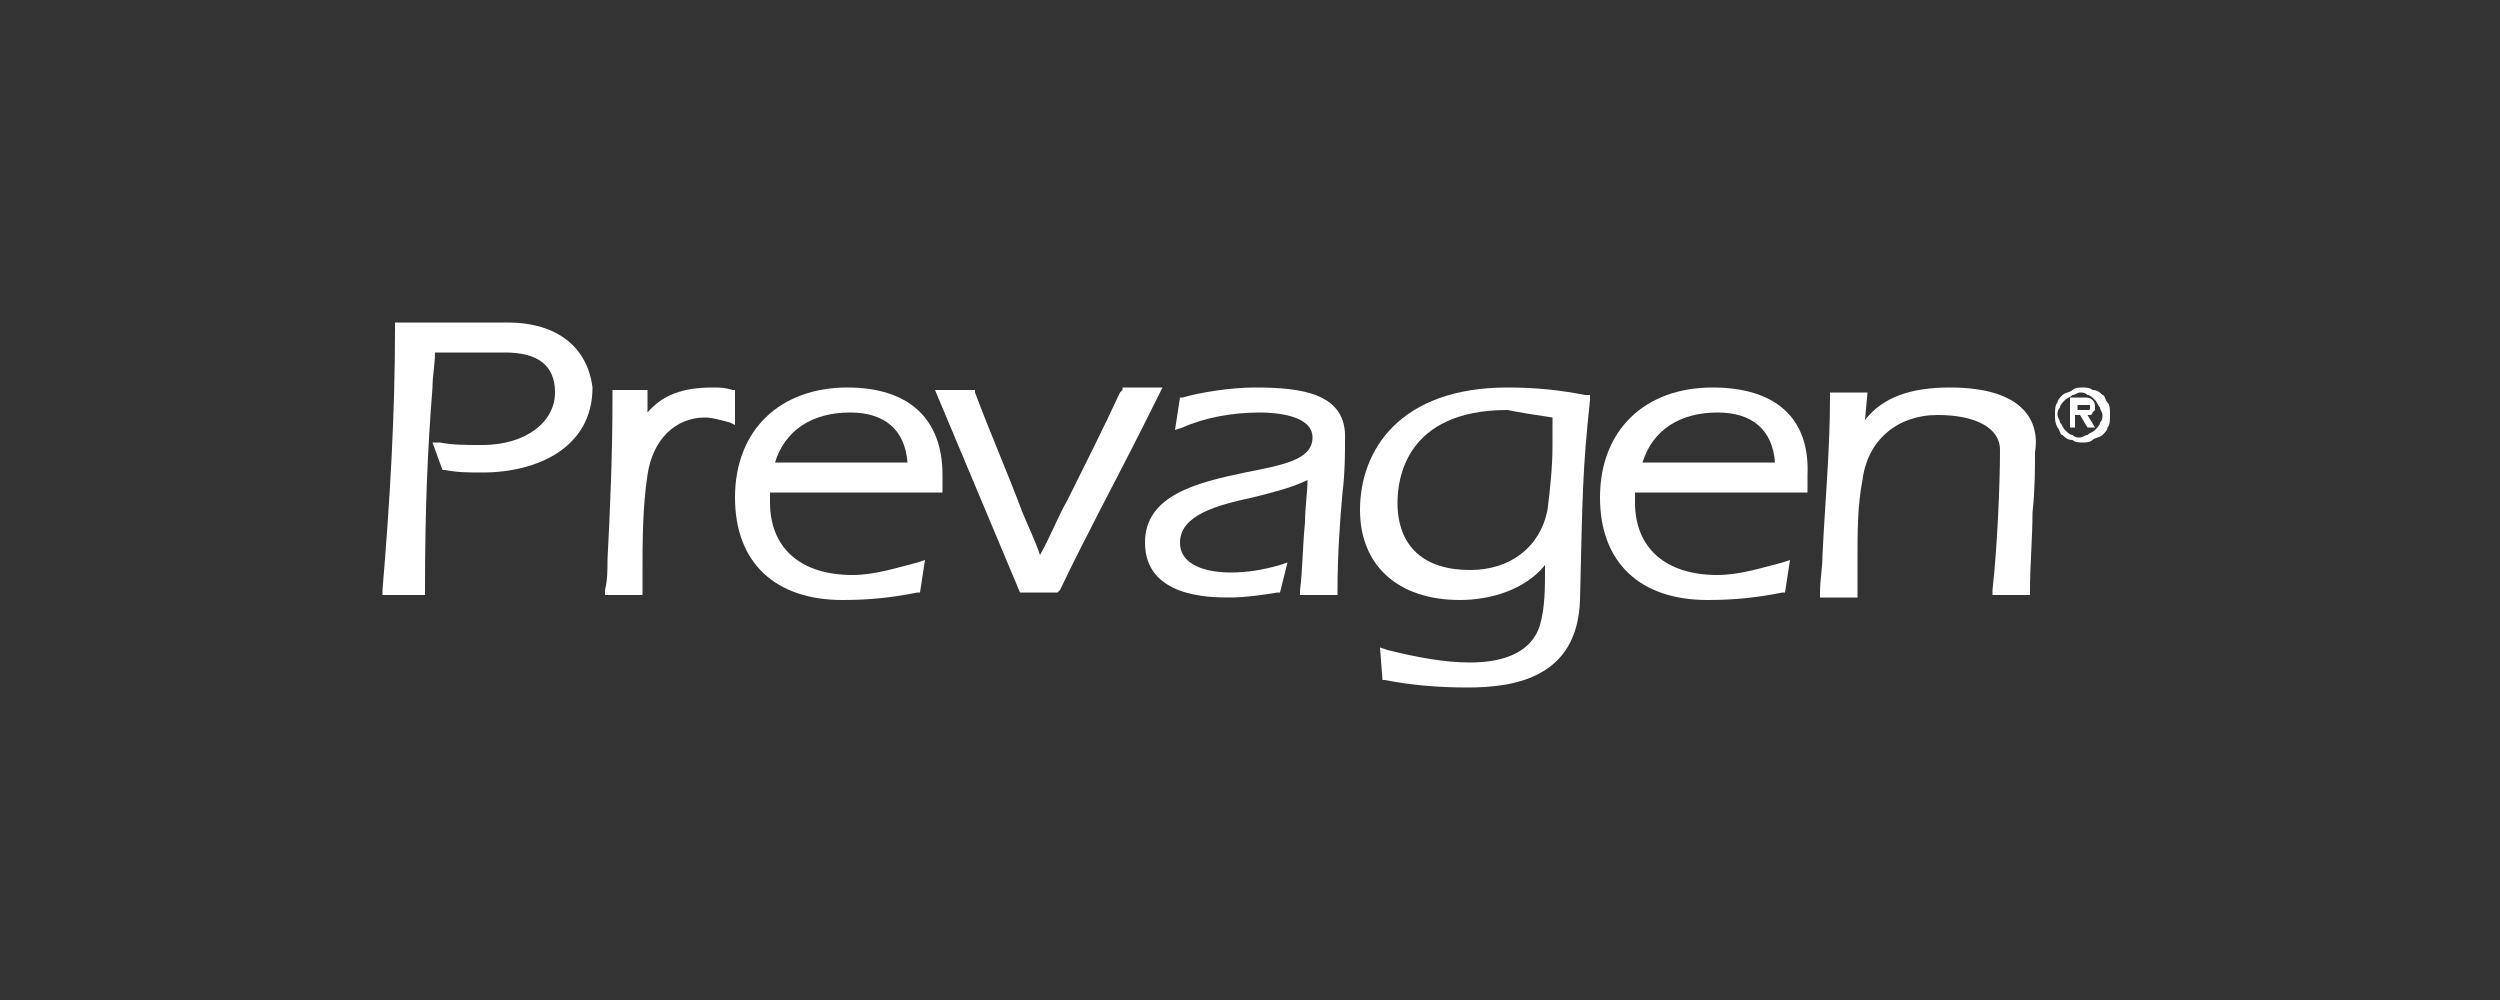 <?xml version="1.0" encoding="utf-8"?>
<!-- Generator: Adobe Illustrator 24.1.0, SVG Export Plug-In . SVG Version: 6.00 Build 0)  -->
<svg version="1.1" id="Layer_1" xmlns="http://www.w3.org/2000/svg" xmlns:xlink="http://www.w3.org/1999/xlink" x="0px" y="0px"
	 viewBox="0 0 100 40" style="enable-background:new 0 0 100 40;" xml:space="preserve">
<rect x="0" y="0" width="100" height="40" fill="#333333" stroke="none"/>
<style type="text/css">
	.st0{display:none;}
	.st1{display:inline;}
	.st2{fill:#FFFFFF;}
	.st3{fill:#FBFAFC;}
	.st4{clip-path:url(#SVGID_2_);fill:#FFFFFF;}
	.st5{clip-path:url(#SVGID_4_);fill:#FFFFFF;}
	.st6{clip-path:url(#SVGID_6_);fill:#FFFFFF;}
	.st7{clip-path:url(#SVGID_8_);fill:#FFFFFF;}
	.st8{clip-path:url(#SVGID_10_);fill:#FFFFFF;}
	.st9{clip-path:url(#SVGID_12_);fill:#FFFFFF;}
	.st10{clip-path:url(#SVGID_14_);fill:#FFFFFF;}
	.st11{clip-path:url(#SVGID_16_);fill:#FFFFFF;}
	.st12{clip-path:url(#SVGID_18_);fill:#FFFFFF;}
	.st13{clip-path:url(#SVGID_20_);fill:#FFFFFF;}
	.st14{clip-path:url(#SVGID_22_);fill:#FFFFFF;}
	.st15{clip-path:url(#SVGID_24_);fill:#FFFFFF;}
	.st16{clip-path:url(#SVGID_26_);fill:#FFFFFF;}
	.st17{clip-path:url(#SVGID_28_);fill:#FFFFFF;}
	.st18{clip-path:url(#SVGID_30_);fill:#FFFFFF;}
	.st19{clip-path:url(#SVGID_32_);fill:#FFFFFF;}
	.st20{clip-path:url(#SVGID_34_);fill:#FFFFFF;}
	.st21{clip-path:url(#SVGID_36_);fill:#FFFFFF;}
	.st22{clip-path:url(#SVGID_38_);fill:#FFFFFF;}
	.st23{clip-path:url(#SVGID_40_);fill:#FFFFFF;}
	.st24{fill:#FAFBFA;}
	.st25{clip-path:url(#SVGID_42_);}
</style>
<g id="BAF" class="st0">
	<g class="st1">
		<path class="st2" d="M53.5,16.1c0-0.6,0.6-1.2,1.1-1.2c0,0.4,0.4,1.4,0.5,1.7c-0.2,0-0.4,0.1-0.5,0.3c0-0.1-0.1-0.1-0.2-0.2
			c-0.1-0.1-0.3-0.1-0.4,0l0,0l0,0c0.1,0,0.2,0.1,0.3,0.2c0.1,0.2,0.1,0.4,0,0.4c-0.1,0.1-0.3,0-0.4-0.2V17l0,0l0,0
			c0,0.1-0.1,0.4-0.2,0.4c-0.1-0.4-0.5-0.8-0.9-1C52.8,16.3,53.2,16.1,53.5,16.1L53.5,16.1C53.5,16.2,53.5,16.2,53.5,16.1L53.5,16.1
			z M53.2,13.2L53.2,13.2L53.2,13.2c0,0-0.1-0.1-0.2-0.1c-0.6,0.2-0.7-0.3-0.9-0.4l0,0l0,0C52.6,12.5,53.1,12.7,53.2,13.2L53.2,13.2
			z M52.7,13.5c0.5,0.1,0.9-0.2,0.9-0.2c-0.1-0.4-0.6-0.9-0.8-1.1c-0.3,0-0.8,0.2-1,0.4C51.9,12.9,52.2,13.4,52.7,13.5L52.7,13.5z
			 M46.9,21.2c0.1,0.5,0.1,1.5-0.1,2.3c-0.8-0.6-1.5-1.4-2.2-2.1c0-0.1,0-0.1,0-0.2c0.3-0.1,0.9-0.7,1.1-1.1
			C46,20.5,46.6,21,46.9,21.2L46.9,21.2z M55.9,20.4c-0.3-0.1-0.7-0.2-1-0.3c1.7-2.5,2.7-5.6,2.6-8.8c-0.7-0.6-1.5-1.2-2.3-1.7
			c0.2-0.3,0.4-0.6,0.5-1c1.2,0.6,2.4,1.4,3.4,2.3C59,14.4,57.8,17.7,55.9,20.4L55.9,20.4z M56.5,21L56.5,21L56.5,21
			c-1.6-0.1-2.8,1.3-4.8,0.7c0.3,0.3,0.8,0.4,1,0.4l0,0l0,0c-1.2,0.2-2.5,0-3.4-0.7c-0.3,1.1-0.7,2.2-1,3.1c0.3,0.2,0.7,0.4,1,0.6
			c1.5-0.8,2.9-1.9,4.1-3.1c0.5-0.1,0.9-0.2,1.3-0.4c0.1,0,0.3-0.1,0.4-0.1c-1.6,1.9-3.6,3.5-5.8,4.6c-5.7-2.8-9.6-8.5-9.9-15.2
			c2.6-2.3,6-3.7,9.9-3.7c1,0,1.9,0.1,2.8,0.3c-0.2,0.3-0.3,0.6-0.4,0.9C50.9,8.1,50.1,8,49.3,8c-3.2,0-6.1,1.2-8.2,3.3
			c0,1.1,0.1,2.2,0.3,3.2c0.2-2,0.9-3.1,1.8-3.9c0.7-0.7,2.2-1.4,2.6-1.4c0.5,0,2,0.8,2.6,1.4c1,1,1.9,2.4,1.8,5.1
			c0,1.2-0.2,2.5-0.5,3.8c-1.6-0.4-2.8-1.7-3.3-3c-0.5-1.4,0-3.1-1.1-4l0,0l0,0c0.8,0.9,0.2,2.6,0.7,4c0.8,2.3,3.1,4,5.8,3.6l0,0
			l0,0c-0.3,0.3-1.1,0.5-1.7,0.5C52,21.2,53.8,19.3,56.5,21L56.5,21z M53.5,6.6C53.6,6.6,53.6,6.6,53.5,6.6
			C53.6,6.6,53.6,6.6,53.5,6.6c-0.2,0.7-0.6,2.3-0.7,2.9C53,9.3,53.2,9.1,53.2,9l0,0l0,0c0.1,0.1,0.1,0.4,0.1,0.6
			c0.5-0.4,1.8-1.7,2.2-2.2l0,0l0,0c0.2,1.5-0.8,2.8-2,3.4c0.3,0.2,1,1.1,1.3,1.8c0,0.2-0.1,0.6-0.3,1c0.1,0.7,0.5,2.4,0.8,3
			c0,0.2-0.1,0.6-0.2,0.9c-0.2,0.1-0.7,0.3-1,0.3c0.1,0,0.3,0,0.4,0l0,0l0,0c-0.1,0.1-0.2,0.2-0.3,0.3c-0.3,0.1-0.7,0.1-1,0.1l0,0
			c0-0.1-0.1-0.5-0.6-1c-0.4-0.4-1.3-1-1.7-1.4c-0.2-0.3-0.4-0.6-0.5-1.3c0-0.1,0-0.2,0-0.3l0,0c-0.2-1.8-0.9-2.8-1.7-3.6
			c0.3,0.1,0.7,0.3,1,0.3c0.4-0.1,0.4-0.8,0.8-1.2l0,0l0,0c0,0.2,0,0.5,0.1,0.6c0-0.5,0.3-1,0.5-1.2l0,0l0,0c0,0.2,0.2,0.6,0.3,0.7
			C51.6,8.2,52.4,6.9,53.5,6.6L53.5,6.6z M54.6,8c-0.3,0.3-0.5,0.6-0.8,0.8c-0.2-0.1-0.3-0.1-0.5-0.2c0.1-0.3,0.2-0.6,0.2-1
			C53.9,7.8,54.2,7.9,54.6,8L54.6,8z M59.5,10.5c-1-0.9-2.2-1.7-3.4-2.3c0-0.3,0-0.7,0-1c0-0.2-0.2-0.3-0.3-0.4
			c-0.2-0.1-0.4,0-0.5,0.1c-0.1,0.2-0.3,0.4-0.6,0.6c-0.3-0.1-0.6-0.2-0.8-0.3c0-0.1,0.1-0.4,0.1-0.5s0-0.3-0.1-0.5S53.6,6,53.4,6.1
			c-0.5,0.2-0.9,0.4-1.2,0.8c-1-0.2-1.9-0.3-2.9-0.3c-3.8,0-7.4,1.4-10.2,3.8C39,10.6,39,10.7,39,10.8c0.2,6.7,4.1,12.7,10.1,15.6
			c0.1,0,0.1,0,0.2,0s0.1,0,0.2,0c2.4-1.2,4.5-2.9,6.1-4.9c0.3-0.1,0.6-0.1,0.8-0.1l0,0c0.2,0,0.4-0.1,0.5-0.3
			c0.1-0.2,0-0.4-0.2-0.6c-0.1-0.1-0.2-0.1-0.3-0.2c1.9-2.8,3-6.1,3.2-9.6C59.6,10.7,59.6,10.6,59.5,10.5L59.5,10.5z"/>
		<path class="st2" d="M24.6,32.5h-1.2v-1.3h1.2c0.5,0,0.8,0.3,0.8,0.6C25.4,32.3,25.1,32.5,24.6,32.5L24.6,32.5z M23.4,29h0.8
			c0.5,0,0.7,0.2,0.7,0.5S24.7,30,24.2,30h-0.8L23.4,29L23.4,29z M25.9,30.5c0.5-0.3,0.7-0.7,0.7-1.2c0-0.9-0.7-1.6-2.3-1.6h-2.6
			v6.1h2.9c1.6,0,2.4-0.8,2.4-1.7C27.1,31.4,26.7,30.8,25.9,30.5L25.9,30.5z"/>
		<path class="st2" d="M48.5,32.1c0,1.1-1,1.8-2.6,1.8c-1,0-1.8-0.3-2.4-0.7c-0.1,0-0.1-0.1-0.1-0.2v-1.5c0.9,0.6,2,0.9,2.5,0.9
			s0.8-0.1,0.8-0.5c0-0.3-0.3-0.4-1-0.6c-1.2-0.3-2.3-0.7-2.3-2c0-1,0.9-1.8,2.5-1.8c0.7,0,1.4,0.2,2,0.4v1.4
			c-0.7-0.3-1.3-0.5-2-0.5c-0.5,0-0.7,0.1-0.7,0.4s0.3,0.4,0.8,0.5C47.2,30.3,48.5,30.8,48.5,32.1L48.5,32.1z"/>
		<path class="st2" d="M39.2,31.5l0.8-2l0.8,2H39.2L39.2,31.5z M40.9,27.7H39l-2.4,6.1h1.7l0.7-1.7l0.2,0.4c0,0.1,0.2,0.2,0.3,0.2
			h1.8l0.3,0.8c0,0.1,0.2,0.2,0.3,0.2h1.4L40.9,27.7L40.9,27.7z"/>
		<path class="st2" d="M54.1,32.1c0,1.1-1,1.8-2.6,1.8c-1,0-1.8-0.3-2.4-0.7C49,33.2,49,33.1,49,33v-1.5c0.9,0.6,2,0.9,2.5,0.9
			s0.8-0.1,0.8-0.5c0-0.3-0.3-0.4-1-0.6c-1.2-0.3-2.3-0.7-2.3-2c0-1,0.9-1.8,2.5-1.8c0.7,0,1.4,0.2,2,0.4v1.4
			c-0.7-0.3-1.3-0.5-2-0.5c-0.5,0-0.7,0.1-0.7,0.4s0.3,0.4,0.8,0.5C52.8,30.3,54.1,30.8,54.1,32.1L54.1,32.1z"/>
		<path class="st2" d="M27.6,27.7h1.6v5.8c0,0.1-0.1,0.3-0.3,0.3h-1.4L27.6,27.7L27.6,27.7z"/>
		<path class="st2" d="M32.8,30.4h2.5v3.1c-0.7,0-1.6,0.4-2.6,0.4c-2.2,0-2.9-1.3-2.9-3.1c0-1.9,0.9-3.1,3.1-3.1
			c1,0,1.6,0.2,2.1,0.4v1.5c-0.4-0.2-1.1-0.4-2-0.4c-1.1,0-1.6,0.6-1.6,1.7c0,1.1,0.3,1.8,1.6,1.8c0.2,0,0.5,0,0.6-0.1v-0.7H33
			c-0.1,0-0.3-0.1-0.3-0.3L32.8,30.4L32.8,30.4z"/>
		<path class="st2" d="M62,31.5l0.8-2l0.8,2H62L62,31.5z M61.9,27.7l-2.4,6.1h1.7l0.7-1.7l0.2,0.4c0,0.1,0.2,0.2,0.3,0.2h1.8
			l0.3,0.8c0.1,0.1,0.2,0.2,0.3,0.2h1.4l-2.4-6.1L61.9,27.7L61.9,27.7z"/>
		<path class="st2" d="M70.2,27.7v3.1l-2-3.1h-1.7v6.1H68c0.1,0,0.3-0.1,0.3-0.3v-3l2.2,3.2h1.2c0.1,0,0.3-0.1,0.3-0.3v-5.8
			L70.2,27.7L70.2,27.7z"/>
		<path class="st2" d="M60.4,29v-1.3h-4.8v6.1H57c0.1,0,0.3-0.1,0.3-0.3v-1.9h2.2c0.2,0,0.4-0.2,0.4-0.4v-1h-2.6V29H60.4L60.4,29z"
			/>
		<path class="st2" d="M77.4,32.1c0,1.1-1,1.8-2.6,1.8c-1,0-1.8-0.3-2.4-0.7c-0.1,0-0.1-0.1-0.1-0.2v-1.5c0.9,0.6,2,0.9,2.5,0.9
			s0.8-0.1,0.8-0.5c0-0.3-0.3-0.4-1-0.6c-1.2-0.3-2.3-0.7-2.3-2c0-1,0.9-1.8,2.5-1.8c0.7,0,1.4,0.2,2,0.4v1.4
			c-0.7-0.3-1.3-0.5-2-0.5c-0.5,0-0.7,0.1-0.7,0.4s0.3,0.4,0.8,0.5C76.2,30.3,77.4,30.8,77.4,32.1L77.4,32.1z"/>
		<path class="st2" d="M77.5,28.4c-0.2,0-0.4-0.2-0.4-0.4c0-0.2,0.2-0.4,0.4-0.4c0.2,0,0.4,0.2,0.4,0.4S77.7,28.4,77.5,28.4
			L77.5,28.4z M77.5,27.6c-0.2,0-0.4,0.2-0.4,0.4s0.2,0.4,0.4,0.4c0.2,0,0.4-0.2,0.4-0.4C78,27.8,77.8,27.6,77.5,27.6L77.5,27.6z"/>
		<path class="st2" d="M77.6,28.1L77.6,28.1L77.6,28.1l-0.1-0.2h0.1h0.1C77.7,27.9,77.6,28,77.6,28.1C77.6,28,77.6,28.1,77.6,28.1
			L77.6,28.1z M77.7,28.1C77.7,28.1,77.7,28,77.7,28.1c0-0.1,0-0.2,0-0.2s-0.1-0.1-0.2-0.1h-0.2v0.5h0.1v-0.1h0.1l0,0l0.1,0.1h0.1
			V28.1L77.7,28.1L77.7,28.1z"/>
	</g>
</g>
<g id="FD" class="st0">
	<g class="st1">
		<g>
			<path class="st3" d="M25.8,37.3H27c0,0,0.1,0,0.1-0.1v-2.9h2.2c0,0,0.1,0,0.1-0.1l0.4-1.1c0-0.1,0-0.1-0.1-0.1h-2.6v-1.8h3.4
				c0,0,0.1,0,0.1-0.1L31,30c0-0.1,0-0.1-0.1-0.1h-5.1c0,0-0.1,0-0.1,0.1v7.3C25.7,37.3,25.7,37.3,25.8,37.3z"/>
			<path class="st3" d="M33.8,29.9l-2.6,7.3c0,0.1,0,0.1,0.1,0.1h1.3c0,0,0.1,0,0.1-0.1l0.4-1.2h2.7l0.4,1.2c0,0,0,0.1,0.1,0.1h1.3
				c0.1,0,0.1-0.1,0.1-0.1L35,29.9c0,0,0-0.1-0.1-0.1h-1C33.9,29.9,33.9,29.9,33.8,29.9z M33.5,34.8l0.9-2.7l0.9,2.7H33.5z"/>
			<path class="st3" d="M43.7,34.4l-2.9-4.5c0,0,0,0-0.1,0h-1.2c0,0-0.1,0-0.1,0.1v7.3c0,0,0,0.1,0.1,0.1h1.3c0,0,0.1,0,0.1-0.1
				v-4.5l2.9,4.5c0,0,0,0,0.1,0H45c0,0,0.1,0,0.1-0.1V30c0,0,0-0.1-0.1-0.1h-1.3c0,0-0.1,0-0.1,0.1L43.7,34.4L43.7,34.4z"/>
			<path class="st3" d="M59.2,34.7c0,0.9-0.5,1.4-1.3,1.4s-1.3-0.5-1.3-1.4V30c0,0,0-0.1-0.1-0.1h-1.3c0,0-0.1,0-0.1,0.1v4.8
				c0,1.6,1.2,2.6,2.8,2.6s2.8-1,2.8-2.6V30c0,0,0-0.1-0.1-0.1h-1.2c0,0-0.1,0-0.1,0.1L59.2,34.7L59.2,34.7z"/>
			<path class="st3" d="M67.9,31.1l0.4-1.1c0-0.1,0-0.1-0.1-0.1h-5.1c0,0-0.1,0-0.1,0.1v7.3c0,0,0,0.1,0.1,0.1h5.1
				c0.1,0,0.1-0.1,0.1-0.1l-0.4-1.1l-0.1-0.1h-3.4v-1.8h2.7c0.1,0,0.1,0,0.1-0.1V33c0,0,0-0.1-0.1-0.1h-2.7v-1.8L67.9,31.1
				C67.8,31.2,67.9,31.1,67.9,31.1z"/>
			<path class="st3" d="M74.6,36h-3.1v-6c0,0,0-0.1-0.1-0.1h-1.3c-0.1,0-0.1,0-0.1,0.1v7.3c0,0,0,0.1,0.1,0.1H75
				c0.1,0,0.1-0.1,0.1-0.1L74.6,36C74.7,36,74.6,36,74.6,36z"/>
			<path class="st3" d="M52.2,30.6c-0.5-0.5-1.2-0.7-2-0.7h-3c-0.1,0-0.1,0.1-0.1,0.1l0.2,1.1c0,0,0,0.1,0.1,0.1H49h0.4h0.7
				c0.5,0,0.8,0.2,1.1,0.5s0.3,0.8,0.3,1.9s0,1.7-0.3,2C51,35.9,50.6,36,50.1,36H49v-3.9c0,0,0-0.1-0.1-0.1h-1.3c0,0-0.1,0-0.1,0.1
				v5.1c0,0,0,0.1,0.1,0.1h2.6c0.8,0,1.5-0.2,2-0.7c0.8-0.8,0.8-1.9,0.8-3C53,32.4,53.1,31.4,52.2,30.6z"/>
		</g>
		<g>
			<path class="st3" d="M48.5,5.9C48.9,5,49.4,4.1,50,3.4c0.2-0.3,0.4-0.6,0.7-0.9c0-0.1,0-0.1-0.1-0.1s-0.1,0-0.2,0
				c-2.4,0-4.8,0.4-6.9,1.2C42.4,4,41.3,4.5,40.3,5c-0.3,0.2-0.5,0.5-0.5,0.8c0,1.2,0.2,2.4,0.4,3.5s0.5,2.1,0.9,3.1
				c0.4,1.2,1,2.4,1.6,3.5c1.2,2,2.7,3.9,4.5,5.4c0.3,0.3,0.6,0.5,0.9,0.8c0.1,0,0.2,0,0.1-0.1c-0.1-0.3-0.2-0.7-0.4-1
				c-0.5-1.6-0.9-3.4-1-5.2c0-0.1,0-0.1-0.1-0.2c-0.4-0.6-0.8-1.2-1.2-1.9c0.3-0.2,0.7-0.3,1-0.5c0.2-0.1,0.3-0.2,0.3-0.4
				c0.1-1.2,0.3-2.4,0.5-3.5c0-0.1,0-0.1-0.1-0.1c-1.1,0.2-2.2,0.6-3.1,1.1c-0.3-0.9-0.5-1.9-0.6-2.9c1.5-0.6,3-1,4.7-1.3
				C48.3,6.1,48.5,6,48.5,5.9z"/>
			<path class="st3" d="M60.6,4.9c-1-0.6-2.1-1-3.2-1.4c-1.5-0.5-3.1-0.9-4.7-1c-0.1,0-0.3,0-0.3,0.1c-0.9,0.9-1.7,2-2.3,3.3
				C49.9,5.9,50,6,50,6c0.1,0,0.2,0,0.3,0c2.4,0,4.8,0.5,6.9,1.4c-0.1,1-0.3,2-0.6,2.9c-0.3,1.2-0.8,2.3-1.4,3.4
				c-1.2,2.2-2.9,4.2-4.9,5.7c-0.7-0.5-1.3-1.1-2-1.7c-0.1-0.1-0.2,0-0.2,0.1c0.2,0.9,0.4,1.8,0.6,2.6c0.4,1.2,0.9,2.3,1.4,3.3
				c0,0,0.1,0.1,0.1,0c1.2-0.7,2.2-1.5,3.2-2.3c1.8-1.5,3.3-3.4,4.5-5.4c0.6-1.1,1.2-2.3,1.6-3.5c0.4-1,0.7-2.1,0.9-3.1
				C60.8,8.1,61,6.9,61,5.7C61,5.4,60.8,5.1,60.6,4.9z"/>
		</g>
	</g>
</g>
<g id="NetJets" class="st0">
	<g class="st1">
		<path class="st2" d="M82.6,13c-0.1,0.1-0.2,0.1-0.3,0.2c-0.1,0.1-0.2,0.2-0.2,0.3C82,13.6,82,13.7,82,13.9s0,0.2,0.1,0.4
			s0.1,0.2,0.2,0.3s0.2,0.2,0.3,0.2s0.2,0.1,0.3,0.1c0.1,0,0.2,0,0.3-0.1c0.1-0.1,0.2-0.1,0.3-0.2c0.1-0.1,0.2-0.2,0.2-0.3
			c0.1-0.1,0.1-0.2,0.1-0.4c0-0.1,0-0.2-0.1-0.4c0-0.1-0.1-0.2-0.2-0.3S83.3,13,83.2,13s-0.2-0.1-0.4-0.1
			C82.8,12.9,82.7,12.9,82.6,13 M83.3,13.1c0.1,0,0.2,0.1,0.3,0.2c0.1,0.1,0.1,0.2,0.2,0.3s0.1,0.2,0.1,0.3s0,0.2-0.1,0.3
			s-0.1,0.2-0.2,0.3s-0.2,0.1-0.3,0.2s-0.2,0.1-0.3,0.1c-0.1,0-0.2,0-0.3-0.1c-0.1,0-0.2-0.1-0.3-0.2c-0.1-0.1-0.1-0.2-0.2-0.3
			s-0.1-0.2-0.1-0.3s0-0.2,0.1-0.3c0-0.1,0.1-0.2,0.2-0.3s0.2-0.1,0.2-0.2S82.9,13,83,13C83.1,13.1,83.2,13.1,83.3,13.1 M82.6,14.3
			h0.2v-0.4H83l0.2,0.4h0.2l-0.2-0.4c0.1,0,0.1-0.1,0.2-0.1c0-0.1,0.1-0.1,0.1-0.2c0-0.1,0-0.1-0.1-0.2c-0.1,0-0.2-0.1-0.3-0.1h-0.4
			L82.6,14.3L82.6,14.3z M83,13.5c0.1,0,0.1,0,0.2,0l0.1,0.1c0,0,0,0.1-0.1,0.1c0,0-0.1,0-0.2,0h-0.1L83,13.5L83,13.5L83,13.5z"/>
		<path class="st2" d="M27.8,22.8h5.7l0.2-1.5h-4l0.4-2.8h3.2l0.2-1.5h-3.2v-0.2c0-0.2,0.3-2.1,0.3-2.2v-0.1h3.9l0.2-1.5h-5.6
			L27.8,22.8L27.8,22.8z"/>
		<polygon class="st2" points="38.7,13.1 38.5,14.5 41.3,14.5 40,22.8 41.7,22.8 42.9,14.5 45.7,14.5 45.9,13.1 		"/>
		<path class="st2" d="M45.3,25.5l0.7,1.4c0.5-0.1,1.5-0.3,2.5-1.3c1-0.9,1.5-2,1.8-3.6c0.1-0.4,0.2-1.1,0.3-1.9v-0.3
			c0.4-2.4,0.9-5.9,1-6.7h-1.7c-0.1,0.8-0.6,4.4-1,6.8v0.3c-0.1,0.5-0.1,1-0.2,1.3C48.3,24.4,47,25,45.3,25.5"/>
		<polygon class="st2" points="55.8,13.1 54.3,22.8 60,22.8 60.2,21.3 56.2,21.3 56.6,18.6 59.8,18.6 60,17.1 56.8,17.1 57.2,14.5 
			61.1,14.5 61.3,13.1 		"/>
		<polygon class="st2" points="65,13.1 64.8,14.5 67.6,14.5 66.4,22.8 68,22.8 69.3,14.5 72.1,14.5 72.3,13.1 		"/>
		<path class="st2" d="M73.8,22.3c0.8,0.3,2,0.7,3.1,0.7c2.1,0,3.5-1.2,3.5-3.1c0-1.2-1.1-2-1.5-2.3h-0.1c-0.9-0.5-2-1.2-2-1.9
			c0-0.7,0.7-1.3,1.6-1.3c0.8,0,1.6,0.3,2.2,0.6l0.5-1.6c-0.9-0.3-1.9-0.5-2.8-0.5c-2,0-3.5,1.3-3.5,3c0,0.8,0.6,1.6,1.8,2.4
			c1.2,0.8,1.6,1,1.8,1.5c0,0,0.1,0.1,0.1,0.2s0,0.2,0,0.2c0,0.7-0.8,1.4-1.6,1.4c-0.9,0-1.8-0.4-2.5-0.8L73.8,22.3L73.8,22.3z"/>
		<polygon class="st2" points="23.6,13.1 22.6,20.7 19.2,13.1 17.3,13.1 15.8,22.8 17.4,22.8 18.4,15.2 21.9,22.8 23.7,22.8 
			25.2,13.1 		"/>
	</g>
</g>
<g id="TVG" class="st0">
	<g class="st1">
		<path class="st2" d="M59.2,29.1c-1.1,0-2.3,0.1-3.5,0.3h-5.9l0,0h-2.1L43.4,36l0,0l-1-6.5H37l0,0H24.4L23.8,32h4.8l-2,7.6h4.9
			l2-7.6h4.3l2.2,7.6h5l5.7-7.1c-0.4,0.6-0.7,1.3-0.9,2c-1.2,4.7,3.3,5.4,6.7,5.4c2.8,0,4.5-0.3,6-1.3l0.3,0.9h2.1l1.5-5.7h-6.9
			l-0.6,2.4h2c-0.5,0.6-1.6,1.1-3.1,1.1c-2.4,0-3.4-1-2.9-2.8c0.5-2,2-2.8,4-2.8c0.6,0,1.2,0.1,1.6,0.2c0.4,0.2,0.7,0.4,0.7,0.9h5.5
			C66.9,30.3,64.7,29.1,59.2,29.1L59.2,29.1z"/>
		<path class="st2" d="M65,20.9l-0.8-0.7l2-2.8l-8.3-9.2l0.8-0.8l9,9.9L65,20.9L65,20.9z M54.5,12.8l1,0.1c0,0-0.6,4.9,3.8,4.7v1
			C59.3,18.6,54,19.2,54.5,12.8L54.5,12.8z M32.6,23.9l-1.1-0.8C43.1,7,59.9,4.3,59.9,4.3l0.3,1.2C42.4,9.4,32.6,23.9,32.6,23.9
			L32.6,23.9z M32,1.3l-1.9,7.1l0.2-0.9h14.5v1.1H30.1l-0.8,2.8h10.1v1.1H29l-0.7,2.8h6.8v1.1H28l-3,11h43l7-26L32,1.3L32,1.3z"/>
	</g>
</g>
<g id="Layer_6" class="st0">
	<g class="st1">
		<g>
			<g>
				<g>
					<defs>
						<rect id="SVGID_1_" x="0.5" y="0.4" width="99" height="39.2"/>
					</defs>
					<clipPath id="SVGID_2_">
						<use xlink:href="#SVGID_1_"  style="overflow:visible;"/>
					</clipPath>
					<path class="st4" d="M97.9,33c-0.7,0-1.3-0.6-1.3-1.3c0-0.8,0.6-1.3,1.3-1.3c0.7,0,1.3,0.6,1.3,1.3C99.2,32.5,98.6,33,97.9,33
						 M97.9,30.1c-0.9,0-1.6,0.7-1.6,1.6c0,0.9,0.7,1.6,1.6,1.6s1.6-0.7,1.6-1.6S98.8,30.1,97.9,30.1"/>
				</g>
			</g>
		</g>
		<g>
			<g>
				<g>
					<defs>
						<rect id="SVGID_3_" x="0.5" y="0.4" width="99" height="39.2"/>
					</defs>
					<clipPath id="SVGID_4_">
						<use xlink:href="#SVGID_3_"  style="overflow:visible;"/>
					</clipPath>
					<path class="st5" d="M97.6,31.6V31H98c0.2,0,0.4,0,0.4,0.3s-0.2,0.3-0.4,0.3L97.6,31.6L97.6,31.6z M98.6,31.3
						c0-0.4-0.2-0.5-0.6-0.5h-0.7v1.8h0.3v-0.8h0.3l0.5,0.8h0.3l-0.5-0.8C98.4,31.8,98.6,31.6,98.6,31.3"/>
				</g>
			</g>
		</g>
		<g>
			<g>
				<g>
					<defs>
						<rect id="SVGID_5_" x="0.5" y="0.4" width="99" height="39.2"/>
					</defs>
					<clipPath id="SVGID_6_">
						<use xlink:href="#SVGID_5_"  style="overflow:visible;"/>
					</clipPath>
					<path class="st6" d="M29,10.5c-0.1-0.3,0.4-0.8,0.7-0.9c0.1-0.2,1.2-0.8,2-0.9c0,0,0.6,0.1,0.8-0.1c0.2,0.1,0.8,0,1.1,0.1
						c0.1,0.2,0.1,0.7,0.1,1.1c0.2,0.9,0,0.7,0,1.6c0,1.7-0.6,2-1.1,2c-0.4,0.3-1.1,0.2-1.4,0.2c-0.4,0.1-1.9-0.3-1.9-0.8
						c-0.2-0.1-0.4-0.7-0.4-1.3C28.7,11,29.1,10.9,29,10.5 M29.1,15.4c1.4,0.1,2.1-0.2,2.6-0.4c0.5-0.3,1.1-0.4,1.8-0.9
						c0.4,0.3,0.3,0.5,0.7,0.7c0.3,0.2,0.6,0.5,0.8,0.6c0.2,0,0.5,0.2,0.8,0.2c0.2-0.1,0.4,0,0.6,0c0.8,0,3.2-0.8,2.9-1.8
						c0,0-0.1-0.2-0.3-0.4c-0.3-0.1-0.5,0.4-1,0.3c0,0-0.5-0.1-0.6-0.6c-0.1-0.2-0.2-0.4-0.2-0.8c0-0.9,0-1.6,0.2-2.3
						c-0.3-0.9,0.2-1.2,0-1.5C37,8,37.5,7.6,37.4,7S37,5.4,35.9,4.8c0,0-0.5-0.2-1-0.5c0,0-0.6,0.1-1.1-0.2c-0.7,0.2-0.8-0.1-1.5,0
						c-1.9,0.1-2.6,0.1-3.3,0.4c-0.5,0.1-0.7,0.2-1.4,0.5l-0.9,0.7c0,0-0.6,0.6-0.5,1.1c0,0,0.1,1.3,1,1.1c0,0,0.5,0.1,1.3-0.4
						C29,7,29.4,5.7,29.7,5.6C29.9,5.3,31.4,5,31.8,5c1.8,0.1,1.8,1.4,2,1.9C33.7,7.5,34,7.5,33,7.6c0,0-1.1,0.1-1.5,0.1
						C30.9,7.6,30.8,8,29.8,8c-1.3,0.1-1.1,0.5-2,0.5c-0.4,0.3-0.8,0.3-1.2,0.6c-1.2,1.1-0.6,1.1-1,1.2c-0.1,0.5-0.5,0.8-0.4,2
						c0.1,1.6,0.7,1.4,1.3,2.5C26.9,15.1,28,15.7,29.1,15.4"/>
				</g>
			</g>
		</g>
		<g>
			<g>
				<g>
					<defs>
						<rect id="SVGID_7_" x="0.5" y="0.4" width="99" height="39.2"/>
					</defs>
					<clipPath id="SVGID_8_">
						<use xlink:href="#SVGID_7_"  style="overflow:visible;"/>
					</clipPath>
					<path class="st7" d="M62.6,6.8c0.6-0.8,0.8-1.4,2-1.5c0.7,0.1,1,0.3,1,0.3c1.1,0.4,1.6,2.3,1.6,2.3c0.1,0.4-0.7,0.4-0.7,0.4
						c-0.7-0.1-1.2,0-1.2,0c-0.4,0-2.1-0.1-2.5,0c-0.6,0.1-0.6-0.2-0.6-0.2C62.3,7.6,62.3,7.2,62.6,6.8 M58,11.9
						c1.1,0.7,0.5,0.9,0.5,1s0.2,0.4,0.3,0.5c0.5,0.2,0.4,0.4,0.6,0.6c0,0,1.1,0.7,1.9,1.1c0,0,0.6,0.1,0.9,0.3c0,0,1.2,0.2,1.6,0.3
						c1.8,0,2.9-0.3,3.7-0.5c0.2-0.2,0.4-0.2,0.8-0.2c0.1-0.3,0.4-0.2,0.6-0.4c0.5-0.4,0.7-0.3,1.3-0.8c0,0,0.6-0.5,0.4-1
						c0.1-0.2-0.1-0.4-0.4-0.6c-0.5-0.1-0.3,0.2-0.6,0.3c-0.4,0.5-2.9,1.9-4.8,1.1c-0.3,0.1-0.5-0.3-0.8-0.3
						c-0.5-0.3-1.1-0.4-1.4-1.3c0,0-0.6-0.8-0.6-1.5c0,0-0.3-1,0.6-0.9h1.1c0.4,0.1,0.4-0.1,0.7-0.1c0.8,0.3,1,0,1.5,0.1
						c0.2-0.2,2-0.1,2.2-0.1c0.5-0.1,2.4-0.1,2.4-0.1c0.5-0.1,0.7,0.3,0.6-0.8c-0.2-0.6,0-1.4-1.3-2.8c-0.3-0.5-0.8-0.4-1.2-0.9
						c-0.3-0.2-0.7-0.4-1.1-0.6c-1.4-0.3-2.6-0.2-3-0.3c-0.3,0-0.5,0-0.9,0c-0.4,0.1-0.6,0.1-1.3,0.2c-0.2,0-0.4,0.4-0.9,0.3
						c-0.4,0-1.3,0.7-2,1.2c-0.3,0.3-0.2,0.5-0.6,0.7c-0.2,0.9-0.5,0.7-0.6,1.1c-0.3,0.9-0.5,1.4-0.4,2.8C57.5,10.8,58,10.8,58,11.9
						"/>
				</g>
			</g>
		</g>
		<g>
			<g>
				<g>
					<defs>
						<rect id="SVGID_9_" x="0.5" y="0.4" width="99" height="39.2"/>
					</defs>
					<clipPath id="SVGID_10_">
						<use xlink:href="#SVGID_9_"  style="overflow:visible;"/>
					</clipPath>
					<path class="st8" d="M1.5,15.3C3,15.5,2.1,15.1,4.3,15c0.7,0.1,1.3,0.4,2.1,0.3c0,0,1.3,0.3,1-0.8c0,0,0-0.2,0-0.4
						C7.3,14,7.2,14,6.9,14c-0.7-0.1-1.4-0.1-1.6-1.8c-0.1-0.6-0.2-5.3,0-6.2V5.7c0-0.3,0.2-0.6,0.5-0.1c0,0,0.2,0.2,0.2,0.8
						c0.3,0.2,1.2,1.8,1.5,2.5C7.5,9.3,8.1,9.3,8,10c0.1,0.2,0.4,0.4,0.6,0.9c0,0.4,0.4,0.4,0.4,0.9c0.1,0.3,1.2,2,1.3,2.4
						c0,0,0.3,0.2,0.2,0.4c0.1,0.3,0.5,0.8,0.9,1.2c0.6-0.8,1.5-2.5,1.8-3.2c0.2-1,0.6-1,0.7-1.5c0,0,0.8-1.4,0.9-1.7
						c0,0,0.1-0.6,0.4-0.9c0-0.5,0.4-1.1,0.6-1.3c0,0,0.4-0.7,0.5-0.9c0.4-0.9,0.6-1,0.8-1.6C17.4,4,17.9,3.5,18,4.1
						c0,0,0.1,0.7,0.1,1c0,0,0.1,0.3,0,0.5c0,0-0.1,0.8,0,1.4c0.2,0.2,0.1,0.7,0,0.8c0,0.5-0.1,1,0,1.5c0,0,0,0.4,0,0.7
						c0,0.4,0,1.8,0,2c-0.1,0.4,0.2,0.3,0.1,0.6c0,0-0.1,0.3-0.2,0.4c-0.2,0.1,0.3,1-1.4,1c-0.3-0.1-0.5,0-0.5,0.5
						c-0.1,0.6,0.5,0.9,1,0.8c1.3-0.1,1.2-0.4,2.5-0.3c1.5,0.1,1.2,0.2,2.8,0.2c0.5,0,1.6,0,1.5-1c0,0,0-0.3,0-0.4
						c-0.1-0.1-0.3-0.1-0.8-0.1c0,0-1.3,0.3-1.2-0.8c-0.1-0.6,0.1-0.7-0.1-1.8c0,0-0.2-0.2-0.1-0.7c-0.2-0.5,0.1-0.1,0.1-0.9
						c0-0.5-0.1-0.5,0-1.1c-0.1-0.4-0.2-0.3-0.1-0.7c-0.1-0.5,0.1,0,0.1-1.1c0,0,0-1.9,0.1-2.9c-0.2-0.8,0.3-0.4,0.1-1.4
						c0.1-0.3-0.1-1.1,1.3-1c0,0,0.6,0.2,0.5-0.5c0,0,0.1-0.4-0.4-0.5c0,0-0.3-0.1-0.8-0.1c-0.9-0.1-1.6,0.3-2.3,0.1
						c-0.8,0.1-0.9-0.1-1.5-0.1c0,0-0.8-0.1-1.3,0.5c-0.2,0.8-0.7,1.3-0.9,1.7c0,0-0.3,0.8-0.3,1.1c-0.2,0.2-0.4,0.3-0.4,0.6
						c-0.1,0.5-0.4,0.4-0.6,1c0,0-0.8,1.5-1.1,2c-0.1,0.5-0.1,0.6-0.5,0.9c-0.2,0.3-0.2,0.4-0.3,0.6c0,0-0.3,0.6-0.7,0.8
						c0,0-0.5-0.4-0.8-1.1c-0.2-0.4-0.6-0.4-0.6-1.2c0,0-0.3-0.4-0.3-0.8C10.7,6,9.5,4,9.4,3.3C9,3.3,8,2.2,7.8,1.4
						C7.4,1.1,7.4,0.8,7.1,0.6c0,0-0.9-0.1-1.1,0c-0.5-0.1-0.8,0.2-2.3,0c0,0-0.7-0.2-1.3-0.1c0,0-0.4-0.1-0.8,0.2
						c0,0-0.3,0.5-0.1,1c0.5,0.2,0.6-0.1,1-0.1c0,0,0.2,0,0.6,0c0,0,0.9,0.2,0.7,1.2c0.1,0.4,0,1,0.2,1.4c-0.1,0.3-0.2,1-0.1,1.3
						c0,0.6,0.1,0.6-0.1,1.6c-0.1,0.3,0.3,0.4,0,0.7c-0.1,0.4,0.3,0.1,0,0.7c0,0.2,0.1,0.7-0.1,1.7c-0.1,0.7,0.1,0.9,0,1.4
						s0.1,0.7-0.1,1c-0.2,0.3,0.1,1.2-1.5,1.5c0,0-0.6,0.1-0.9,0c-0.2,0-0.6-0.2-0.6,0.7C0.5,14.8,0.3,15.5,1.5,15.3"/>
				</g>
			</g>
		</g>
		<g>
			<g>
				<g>
					<defs>
						<rect id="SVGID_11_" x="0.5" y="0.4" width="99" height="39.2"/>
					</defs>
					<clipPath id="SVGID_12_">
						<use xlink:href="#SVGID_11_"  style="overflow:visible;"/>
					</clipPath>
					<path class="st9" d="M52,14.6c0.2,0,0.3,0.2,0.7,0.4c0.4,0,0.8,0.6,1.8,0.4c0.3,0,0.5,0,1.2-0.1c0.6-0.1,1.7-0.4,1.6-1.2
						c0,0,0.1-0.5-0.2-0.5c-0.1,0.2-1.5,0.2-2-0.5c-0.3,0-0.5-0.2-0.8-1.1c-0.5-1-1.4-1.9-1.7-2.1c0,0-0.5,0-0.6-0.5
						c-0.8-0.4-1.7-0.8-2-0.9c0.2-0.1,0.2-0.2,0.6-0.5c0,0,0.6-0.9,1.4-1c0.4-0.5,1.9-1.3,3.1-1.4c0,0,1.1,0.3,0.9-0.8
						c0,0,0.1-0.5-0.3-0.5c0,0-0.4,0.1-0.8,0c0,0-0.8,0-1,0.1c0,0-0.8,0.2-1.3,0.1c-0.7,0.1-2-0.2-2.4-0.2c0,0-0.8,0-1.2,0.2
						c-0.2,0.1-0.1,0.2-0.1,0.4c0,0.2,0,0.3,0.1,0.4c0.3,0.3,1.2,0.2,1.2,0.7c0,0.2-0.2,0.2-0.4,0.6c-0.2,0.1-0.2,0.5-0.6,0.5
						c-0.7,0.2-0.5,0.4-0.9,0.5c-0.8,0.6-0.8,0.7-1,0.8C47.1,8.7,45.9,10,46,8.2c-0.2-0.5,0-0.7,0-1.2c0-0.2-0.3-0.7,0-1.2
						C46,5,46.2,5,46,4.6c0.1-0.2-0.1-0.4,0.1-1.8c0-0.6,0-0.7,0-1.9c0-0.3,0-0.6-0.5-0.5c-0.4-0.1-1.1,0.4-2.7,0.1l-1.3-0.1
						c0,0-0.4,0.1-0.7,0c0,0-0.3,0.1-0.4,0.5c0,0-0.2,0.7,0.5,0.6c0.2,0,0.4-0.1,0.6-0.1c0.4,0.1,0.6,0,0.7,1.6c0,0,0,0.5,0.2,0.6
						c0,0,0.5,0.1,0.7,0.3c-0.2,0.3-0.6,0.4-0.9,0.5c-0.1,0.2-0.2,0.5-0.1,1c-0.1,0.8,0,1.3,0,1.6c0,0.4,0.2,0.4,0.2,0.6
						s-0.3,0.1-0.2,0.6c0,0.4,0.2,0.4,0.2,0.6c0,0-0.1,0.3-0.2,0.6c0,0,0,0.3,0,0.7c0,1.1,0.2,1.1,0,1.4c0.1,0.3,0,0.4,0,0.7
						c-0.1,1.9,0.2,1.7-1.3,2.1c-0.2,0-0.6-0.1-0.7,0.1c-0.1,0.1-0.1,0.2-0.1,0.5c0,0,0,0.3,0,0.5c0.2,0.1,0.7,0.2,1.7,0.1
						c1.5-0.1,0.9-0.2,2.3-0.4c1,0,1.1,0.5,1.9,0.3c0.3,0,0.6,0,0.9-0.1c0.5-0.1,0.7-0.2,0.7-0.9c0,0,0-0.5-0.4-0.5
						c0,0-1,0.3-1.5-0.4c-0.1-0.2-0.1-0.6,0-1.2c0,0-0.1-0.7,0.2-1.2c0.2-0.2,0.6-0.5,1-0.6c0.5-0.6,1.3-0.9,1.7-0.1
						c0.1,0.1,0.9,0.9,1.2,1.6c0.1,0.2,0.3,0.2,0.5,0.7C50.3,13.1,51.9,14.4,52,14.6"/>
				</g>
			</g>
		</g>
		<g>
			<g>
				<g>
					<defs>
						<rect id="SVGID_13_" x="0.5" y="0.4" width="99" height="39.2"/>
					</defs>
					<clipPath id="SVGID_14_">
						<use xlink:href="#SVGID_13_"  style="overflow:visible;"/>
					</clipPath>
					<path class="st10" d="M72.8,5.4c0.3-0.1,0.7-0.1,0.7-0.1s0.7,0,0.9,0.5c0.2,0.1,0.3,0.1,0,0.3c0.1,0.6,0,0.6,0.1,1.1
						c0,0.7,0.3,0.2,0.1,0.7c0.1,0.3-0.2,1.6-0.1,3.4c0.3,0.7-0.1,1,0,1.4c0,0.3-0.2,1.1-0.4,1.2c0,0,0,0.4-0.4,0.4
						c-0.3,0-0.4-0.1-0.7-0.1c-0.2,0-0.3,0.1-0.3,0.5c-0.2,0.8,0.8,0.7,1.2,0.7c0.8,0,1.3-0.3,2.7-0.3c0.6,0,1.2,0.1,1.8,0.2
						c0.5,0,0.9,0.2,1.2,0.1c0,0,1.1,0.3,1-0.9c0,0,0.1-0.4-0.4-0.4c0,0-0.3,0-0.6,0.1c-0.3-0.1-1.2,0.1-1.3-1.4
						c-0.2-0.3-0.1-0.6-0.1-1.5c0,0-0.1-0.3-0.5-0.4c0,0-0.4,0-0.5-0.4c0,0,0.9-0.2,0.9-0.7V9.1C78,7.5,79,6.9,80.4,6.6
						c0.7-0.1,1.2,0.7,1.9,0.8c0.2,0,0.4,0.2,0.8-0.1c0.4,0.1,1.1-0.3,1-1.3c0.1-0.8-0.9-1.8-2.3-1.7c-0.7-0.2-1.3,0.4-2.2,0.9
						c0,0-0.2,0.3-0.4,0.3c0,0-0.7,0.7-0.9,0.6c-0.1-0.1-0.1-0.5-0.1-1s-0.1-0.8-0.7-0.7c-0.4-0.1-0.3,0.2-1.8,0.2
						c0,0-0.7,0-1.7-0.2c-0.5,0.2-1.3-0.3-1.5,0.7C72.5,5.3,72.6,5.3,72.8,5.4"/>
				</g>
			</g>
		</g>
		<g>
			<g>
				<g>
					<defs>
						<rect id="SVGID_15_" x="0.5" y="0.4" width="99" height="39.2"/>
					</defs>
					<clipPath id="SVGID_16_">
						<use xlink:href="#SVGID_15_"  style="overflow:visible;"/>
					</clipPath>
					<path class="st11" d="M85.6,3.5c0,0,0.3-0.1,0.4,0.1c0.3,0,0.5,0.2,0.6,0.7c-0.1,0.2-0.1,0.6-0.5,1c0,0-0.1,0.2-0.2,0.5
						c0,0,0.1,0.2,0.2,0.1c0,0,0.3-0.1,0.6-0.6c0,0,0.1-0.3,0.4-0.5c0,0,0.2-0.4,0.4-0.6c0,0,0.7-1.4,0.5-1.9c0,0,0-0.3-0.1-0.7
						c-0.3-0.6-0.5-1-1.4-1.1c-0.3-0.1-0.5-0.1-0.9,0.1c-0.7,0.4-0.2,0.5-0.7,0.7c0,0-0.1,0.3-0.1,0.5C84.7,2.8,85.1,3.3,85.6,3.5"
						/>
				</g>
			</g>
		</g>
		<g>
			<g>
				<g>
					<defs>
						<rect id="SVGID_17_" x="0.5" y="0.4" width="99" height="39.2"/>
					</defs>
					<clipPath id="SVGID_18_">
						<use xlink:href="#SVGID_17_"  style="overflow:visible;"/>
					</clipPath>
					<path class="st12" d="M87.9,7.9C87.8,8.4,88,8.7,88.2,9c0.3,0.8,0.7,0.9,1,1.3c0.3,0.3,0.5,0.3,0.8,0.4
						c0.4-0.1,0.7,0.4,1.2,0.5c0.3,0,0.3-0.1,0.8,0c1.2,0.2,1.6,0.5,1.7,0.3c0,0,0.5-0.1,0.6,0.1c0,0,1.1,0.2,1.3,1.3
						c0,0,0.1,0.6-0.4,0.9c-0.2,0.3-0.3,0.2-0.8,0.5c0,0-0.2,0.1-0.5,0.1c-0.8-0.1-1.7,0-2.5-0.7c-0.7-0.1-0.5-0.2-0.9-0.4
						c-0.9-0.7-1.3-1.6-2.1-1.6c0,0-0.6,0.2-0.8,0.5c0.1,0.8,0.8,1.2,1.2,2.7c0,0,0.2,0.9,0.9,0.7c0.4,0.1,0.6-0.5,1.2-0.4
						c0.7,0,2.1,0.5,3.4,0.4c1.2,0,1.9-0.4,3-0.9c0.2-0.1,0.3-0.4,0.7-0.5c0,0,0-0.3,0.2-0.4c0,0,0.1-0.4,0.3-0.7
						c0-0.2,0.3-0.9,0.2-1.4c0.1-0.6-0.3-1.2-0.5-1.5c-0.4-0.8-1.4-1.2-1.6-1.3c-0.3,0-0.4-0.1-0.7-0.3c-0.7,0-0.7-0.2-1.1-0.2
						c-1.5-0.7-2.2-0.3-3.1-0.8c-0.2-0.1-0.8-0.1-0.9-0.8c0.1-0.7,0.6-1.2,1.8-1.1c0,0,1.3-0.1,1.9,0.5c0.4,0.1,0.8,0.3,1,0.6
						C96,6.9,96.7,8,97,7.8c0.1,0.1,0.9-0.2,0.8-0.6s-0.4-0.8-0.5-1.3c-0.2-0.8-0.4-1.8-1.1-1.6c-0.8,0.1-0.5,0.3-0.7,0.4
						S95,4.9,94.3,4.6c-0.4-0.1-0.9-0.3-1.9-0.2c-0.9,0.1-1.2-0.2-3.1,1c-0.7,0.7-1.3,1.2-1.1,1.5C88.1,7.2,87.8,7.2,87.9,7.9"/>
				</g>
			</g>
		</g>
		<g>
			<g>
				<g>
					<defs>
						<rect id="SVGID_19_" x="0.5" y="0.4" width="99" height="39.2"/>
					</defs>
					<clipPath id="SVGID_20_">
						<use xlink:href="#SVGID_19_"  style="overflow:visible;"/>
					</clipPath>
					<path class="st13" d="M14.8,38.8c-1.5,0.1-1.7-0.1-2.3-0.1c-1.3-0.3-1.8-0.6-2.2-0.8c-0.3,0-0.7-0.2-1.1-0.5
						c0-0.1-0.1-0.3-0.2-0.8c0,0-0.2-0.3-0.2-1.3c0,0-0.1-0.4-0.1-0.6c0.1-0.2,0.4-0.2,0.7-0.5c0.1-0.2,0.5-0.3,0.7-0.5
						c0.6-0.6,1.7-0.9,1.5-1.4c0-0.3-0.2-0.5-0.6-0.5c0,0-0.9,0-1.2-0.1c-0.8-0.1-1.3-0.2-1.6-0.2c-0.5,0-0.3-0.2-0.6-0.4
						c0,0-0.2-0.1-0.1-0.3C7.3,30,7,29.8,7,29.3c0,0-0.3-0.3-0.4-0.8c0,0-0.2-0.4-0.4-0.5c-0.4,0.1-0.3,0.4-0.6,0.5
						c0,0-0.1,0.2-0.2,0.4c-0.2,0.6-0.5,0.9-0.4,1.2c0,0.1-0.1,0-0.2,0.3c0,0-0.1,0.3-0.4,0.5c0,0-0.2,0-0.3-0.5
						c-0.1-0.6,0-1.4-0.2-1.8c0.2-0.1,0-1,0.3-1.5c0,0,0.2-1.3,0.6-2.1c0,0,0.2-0.4,0.3-0.7c0.5-0.7,0.7-1.2,1.4-2
						c0,0,0.1-0.1,0.3-0.2c0,0,0.7-0.9,1.5-1.4c1.1-0.5,1.6-1,2.4-1.2c0.4-0.2,0.7-0.4,1.1-0.3c0,0,0.4-0.3,1.8-0.3
						c0,0,0.1-0.1,0.3-0.2c0.2,0.2,1.3,0.1,1.3,0.1s1.2-0.2,2.2,0.4c0,0,0.5,0,0.6,0.3c0.4,0.1,0.7,0.3,1.2,0.7
						c0.4,0.2,0.6,0,0.7,0.4c0.5,0.1,1.3,0.7,2.1,1.6c0,0,0.2,0.3,0.4,0.5c0.1,0,0.6-0.1,0.6-0.4c0,0-0.2-0.5-0.5-0.8
						c0,0-0.6-0.8-0.9-0.9h-0.3c0,0-0.1,0-0.2-0.4c0,0-0.2-0.2-0.5-0.2c0,0-0.2-0.1-0.4-0.3c-0.5-0.3-1.9-1.1-3-1.4
						c-0.8,0.1-0.8-0.1-1.2-0.2c0,0-1.1,0-1.5,0c0,0-0.4,0-0.5,0.1c0,0,0,0.4-0.2,0.3c-0.1,0.1-0.3-0.6-0.6-0.4c0,0-1,0-1.2,0.2
						c-0.2,0-0.3,0.1-0.5,0c-0.2,0-0.2,0-0.4,0.2c0,0.2-0.1,0.4-0.1,0.4s-0.4-0.2-0.6-0.3c-1,0.3-1.2,0.5-1.2,0.7c0,0-0.3-0.1-0.5,0
						c0,0-2.1,1.3-2.5,1.8c-0.1,0.4-0.6,0.5-0.6,0.9c0,0.3,0,0.2,0.1,0.5c-0.1,0.2-0.4,0-0.6,0.2c-0.2,0.4-0.6,0.6-0.6,1
						c0,0-0.4,0.7-0.6,1.4c-0.2,0.9-0.1,0.6-0.1,0.7c-0.2,0.2-0.1,0.1-0.2,0.5c0,0.3,0.1,0.2,0.2,0.4c-0.2,0.1-0.3,0.1-0.3,0.1
						c-0.1,0.1-0.1,0.4-0.1,0.5c0,0,0.2,0.2,0.2,0.3c-0.1,0.1-0.3,0.1-0.3,0.4c0,0,0,0.4,0,0.8c-0.1,0.3,0.2,0.3,0.4,0.5
						c-0.3,0.2-0.5,0.1-0.4,0.6c0,0.7,0.2,0.9,0.3,1.2c0,0.1,0,0.2-0.3,0.2c0,0-0.2,0-0.8,0c-0.4,0.1-0.7-0.1-1.1,0.1
						c0.1,0.2-0.3,0.3-0.4,0.4c-0.1,0.2,0,0.6,0.9,1.4c0.2,0.1,0.6,0.5,0.9,0.6C2.9,34,2.9,34.1,3,34.3c0,0,0.1,0.1,0.2,0.3
						c-0.2,0.2-0.2,1-0.4,1.3c0,0-0.1,0.3-0.2,0.7c-0.2,0.3-0.2,0.5-0.3,1c0,0-0.1,0.4,0.2,0.5c0.1,0,0.3-0.5,0.5-1.1
						c0.3-0.4,0.6-1.1,0.6-1.2c0.1-0.6,0.5-0.7,0.5-1.2c-0.1-0.4-0.3-0.4-0.5-0.7c-0.1,0-0.4-0.3-0.9-0.5c-0.3,0-0.5-0.4-1-0.6
						c-0.1-0.1-0.1,0-0.2-0.2c0.2-0.1,0-0.2,0.5-0.2c0.5-0.1,1,0.1,2.4,0C5,32.4,5,32,5.2,31.5c0.4-0.7,0.6-1.7,0.8-1.8
						c0.2,0.1,0.3,0.5,0.5,1.1c0,0,0.4,0.6,0.4,0.9c0,0,0.2,0.5,0.4,0.7c0.2,0.1,1.3,0,1.4,0.1c0.2,0.2,1.4-0.1,1.4,0.2
						c0,0-0.2,0.3-0.4,0.4c-0.5,0.2-0.5,0.5-0.7,0.4c0,0-0.8,0.5-1,0.7c0,0-0.2,0.2-0.4,0.5c0.1,0.2,0.1,0.6,0.4,1.8
						c0.1,0.2,0.1,0.6,0.2,0.8c0,0,0.1,0.4-0.1,0.3c0,0-0.9-0.4-1.2-0.8c-0.2-0.1-0.7-0.5-1.2-0.6c-0.3,0-0.5,0.4-1,0.6
						c-0.2,0-0.1,0.3-0.5,0.4c-0.1,0-0.1,0.3-0.5,0.4C3.3,38,3.3,38.1,3,38.1c0,0-0.1,0.1-0.1,0.2c0,0,0,0.2,0.1,0.2
						c0.3-0.1,0.3-0.2,1-0.5c0.2-0.2,1.3-0.7,1.8-1c0.4,0.1,0.4,0.3,0.8,0.4c0.3,0,0.3,0.3,0.9,0.6c0.7,0.3,0.7,0.6,1.2,0.5
						c0,0,0.1,0,0.3-0.1c0.2,0.1,1.1,0.6,1.1,0.5c0,0,0.1,0,0.3-0.1c0,0,0.1,0.2,0.1,0.3c0.2,0.2,0.5,0.2,0.9,0.3
						c0.8,0.3,2.7,0.3,2.7,0.3s0.9,0,1.1-0.3C15.2,39.3,15.1,38.9,14.8,38.8"/>
				</g>
			</g>
		</g>
		<g>
			<g>
				<g>
					<defs>
						<rect id="SVGID_21_" x="0.5" y="0.4" width="99" height="39.2"/>
					</defs>
					<clipPath id="SVGID_22_">
						<use xlink:href="#SVGID_21_"  style="overflow:visible;"/>
					</clipPath>
					<path class="st14" d="M16.8,38.4c-0.7,0.4-0.8,0-0.8,0.5c0,0.2-0.1,0.4,0.7,0.3c0.2,0,0.7,0.1,0.6-0.4
						C17.3,38.6,17.2,38.5,16.8,38.4"/>
				</g>
			</g>
		</g>
		<g>
			<g>
				<g>
					<defs>
						<rect id="SVGID_23_" x="0.5" y="0.4" width="99" height="39.2"/>
					</defs>
					<clipPath id="SVGID_24_">
						<use xlink:href="#SVGID_23_"  style="overflow:visible;"/>
					</clipPath>
					<path class="st15" d="M24,33c-0.3-0.1-0.5,0.3-0.8,0.5c0,0,0,0.5-1.1,1.6c-0.1,0.1,0,0.2-0.2,0.2c0,0-1.1,1.2-1.4,1.2
						c-0.2,0.3-1.4,1-1.7,1.1c0,0.2-0.5,0.3-0.4,0.5c0,0.3,0.2,0.3,1,0.3c0,0,0.2-0.2,0.5-0.3c0,0,0.1-0.1,0.5-0.2
						c0,0,0.6-0.3,1.1-0.7c0,0,0.2-0.2,0.3-0.3c0.1-0.2,0-0.5,0.3-0.4c0.1,0,1-0.9,1.1-1c0-0.3-0.2-0.4,0.4-0.5
						c0.1-0.2,0.3-0.5,0.5-0.8c0.1-0.4,0.3-0.4,0.3-0.7C24.5,33.5,24.5,32.9,24,33"/>
				</g>
			</g>
		</g>
		<g>
			<g>
				<g>
					<defs>
						<rect id="SVGID_25_" x="0.5" y="0.4" width="99" height="39.2"/>
					</defs>
					<clipPath id="SVGID_26_">
						<use xlink:href="#SVGID_25_"  style="overflow:visible;"/>
					</clipPath>
					<path class="st16" d="M25.4,27.4c0-0.8-0.4-1.1-0.3-1.9c-0.1-0.2-0.3-0.6-0.4-1.1c-0.1-0.4-0.4-0.5-0.4-0.9
						c-0.5-0.8-0.5-1-0.9-1c-0.4-0.1-0.2,0.2-0.6,0.2c0,0-0.1,0.1-0.1,0.2s0.4,0.4,0.8,1.4c0,0,0.3,0.1,0.5,1.3
						c0.3,0.6,0.2,1.5,0.3,1.6c0,0.4,0.2,0.4,0.2,0.7c0,0,0,1.4-0.2,2.4c0,0.2-0.1,0.4-0.1,0.8c0.1,0.2-0.1,0.7,0.4,0.8
						c0.3,0.1,0.6-0.6,0.6-1s0.1-0.9,0.1-1l0.1-1.2c0,0,0-0.3-0.1-0.6C25.3,27.7,25.4,27.7,25.4,27.4"/>
				</g>
			</g>
		</g>
		<g>
			<g>
				<g>
					<defs>
						<rect id="SVGID_27_" x="0.5" y="0.4" width="99" height="39.2"/>
					</defs>
					<clipPath id="SVGID_28_">
						<use xlink:href="#SVGID_27_"  style="overflow:visible;"/>
					</clipPath>
					<path class="st17" d="M10.4,28c-0.3,0-0.7-0.1-1.1-0.3c-0.2-0.2-0.7-0.5-0.8-0.8c-0.1-0.2,0-0.5-0.4-0.5c0,0-0.3-0.1-0.2,0.6
						c0,0.4,0.1,0.6,0.2,1.1c0.1,0.4,0,0.6,0.4,0.6s0.2-0.2,0.7-0.3c0.6,0,0.5,0.2,1.1,0.2c1.2,0,1.8-0.5,1.9-0.6
						c0-0.2,0.5-0.4,0.4-1.2c0-0.4-0.2-1.3-1.3-1.7c-0.3,0-0.9-0.5-1.5-0.6c0,0-0.6-0.1-0.7-0.5c0,0-0.2-0.2-0.1-0.3
						c0.1-0.2,0.1-0.5,0.7-0.7c0.2-0.1,0.4-0.2,0.5-0.1c0.6,0.1,0.8,0.2,1,0.3c0.3,0.1,0.6,0.2,0.7,0.6c0.1,0.1,0,0.5,0.4,0.5
						c0.2,0,0.3,0.2,0.2-0.5c0-0.4,0-0.5-0.1-0.8c0-0.4,0-0.4-0.4-0.4c-0.6-0.1-0.2,0.2-0.6,0.1c-0.5-0.1-0.9-0.3-1.2-0.3
						c-0.2,0-0.3,0-0.8,0.1c-0.3,0.1-0.4,0.1-0.6,0.2c-0.1,0-0.9,0.6-0.9,1.2c0,0.5-0.2,0.3-0.1,0.6c0.2,0.5,0.5,0.9,1,1.1
						c0.6,0.1,0.9,0.5,1.5,0.7c0,0,0.7,0.1,0.8,0.4c0,0,0.4,0.2,0.5,0.8C11.4,27.6,11.3,28,10.4,28"/>
				</g>
			</g>
		</g>
		<g>
			<g>
				<g>
					<defs>
						<rect id="SVGID_29_" x="0.5" y="0.4" width="99" height="39.2"/>
					</defs>
					<clipPath id="SVGID_30_">
						<use xlink:href="#SVGID_29_"  style="overflow:visible;"/>
					</clipPath>
					<path class="st18" d="M16.4,33.8c0,0,0-0.3-0.1-0.3c0,0-0.6-0.1-0.7-0.8v-0.6c0-0.4,0-0.6,0-0.8c0-0.2-0.1-0.5,0-1.1
						c-0.1-0.3-0.1-0.7,0-0.8c0,0,0-0.2,0-0.4c0.1-0.2,0.1-0.3,0.4-0.5c0.1,0,0.2-0.1,0.2-0.3c0,0,0-0.3-0.4-0.2c0,0-1.2,0-1.8,0
						c0,0-0.6-0.1-0.6,0.1s0,0.2,0.2,0.2s0.5,0.4,0.5,0.6c0,0,0.1,0.8,0,1.1c0,0.1,0.1,0.6,0,0.8c0,0-0.1,1.8,0,2c0,0,0,0.6-0.5,0.8
						c-0.1,0.2-0.3,0.1-0.2,0.3c0,0,0,0.1,0.2,0.1c0,0,1.6,0,1.9,0C16.3,33.8,16.4,33.9,16.4,33.8"/>
				</g>
			</g>
		</g>
		<g>
			<g>
				<g>
					<defs>
						<rect id="SVGID_31_" x="0.5" y="0.4" width="99" height="39.2"/>
					</defs>
					<clipPath id="SVGID_32_">
						<use xlink:href="#SVGID_31_"  style="overflow:visible;"/>
					</clipPath>
					<path class="st19" d="M19,33.3c0,0.2,0.2,0.6,0.4,0.6c0,0,0.4,0.1,0.6-0.4c0,0,1-2.2,1.1-2.7c0-0.4,0.2-0.3,0.2-0.5
						c0,0,0.1-0.2,0.2-0.6c0.2-0.6,0.4-0.8,0.6-1.2c0.1-0.4,0.6-0.1,0.6-0.5c0-0.1-0.2-0.1-0.4-0.1c0,0-1,0-1.6,0c0,0-0.2,0-0.4,0.1
						c0.1,0.5,0.5,0.2,0.7,0.5c0,0.1,0,0.2,0,0.3c-0.1,0.3-0.4,1-0.4,1.3s-0.2,0.3-0.2,0.6c-0.2,0.5-0.5,1.3-0.8,0.5
						c0,0,0-0.5-0.2-0.8c0-0.4-0.2-0.4-0.3-1.4c0,0-0.1-0.1-0.1-0.5c-0.1-0.4,0.4-0.4,0.4-0.6c0,0-0.1-0.2-0.4-0.2c0,0-0.7,0-1,0
						c0,0-0.3,0-0.7,0c0,0-0.2-0.1-0.2,0.2c0,0,0,0.2,0.1,0.2c0.2,0.2,0.5,0,0.7,1.4c0.2,0.3,0.2,0.9,0.3,1.3
						c0.3,0.2,0.1,0.6,0.3,1.1C18.6,32.3,18.9,33.2,19,33.3"/>
				</g>
			</g>
		</g>
		<g>
			<g>
				<g>
					<defs>
						<rect id="SVGID_33_" x="0.5" y="0.4" width="99" height="39.2"/>
					</defs>
					<clipPath id="SVGID_34_">
						<use xlink:href="#SVGID_33_"  style="overflow:visible;"/>
					</clipPath>
					<path class="st20" d="M60,34.2c-0.2,0.4-1.1,0.5-1.7,0.8c-1,0.2-1.9-0.2-2.3-0.4c-0.4-0.3-0.3-0.4-0.5-0.7
						c-0.5-0.5-0.1-1.1-0.2-1.3c0.2-0.9,0.6-0.9,0.9-1.4c0.2-0.5,0.4-0.6,1.2-0.6c0.5-0.4,1.4-0.3,1.4-0.3c0.5,0,1-0.1,1.2,0.1
						c0.2,0.3,0.1,0.9,0.1,1.1c-0.1,0.4,0,1.8,0,1.8C60,33.7,60.2,34.1,60,34.2 M65.5,35c0,0-0.4,0.2-0.8,0.2c-0.3,0-0.8,0-0.7-0.6
						c0,0,0-0.2-0.1-0.3c0.2-0.2,0.1-1.1,0.1-1.2c0-0.6-1-0.1-1.2-0.6c0.5-0.3,0.8-0.3,1.2-0.7c0,0,0.1-0.5-0.1-0.7
						c0,0,0.2-0.3,0.2-0.6c0-0.2-0.1-1.1,0-1.6c-0.2-0.7,0-0.9-0.2-1.3c-0.1-0.4-0.1-0.6-0.4-0.6c-0.2-0.5-0.5-0.6-0.6-0.6
						c-0.4-0.2-1.2-0.9-1.8-0.8c-0.7-0.1-1-0.5-2.7-0.4c-0.4,0-2.9,0.3-3.5,0.6c-0.2,0-1,0.5-1.5,1.2c0,0-0.4,0.3-0.3,0.8
						c0,0-0.1,1.1,1.1,1.2c1,0,1.5-0.4,1.7-1.1c0.2-0.6,0.5-0.9,1.1-1.2c0,0,0.8-0.3,1.2-0.2c1.7,0,1.7,1,2,1.2c0,0,0.1,0.2,0,0.4
						c0,0,0.1,0.5,0.1,0.8c0,0,0.1,0.3-1.7,0.3c-0.4-0.2-1,0.2-1.6,0.1c-2.6,0.3-4.5,1.2-4.4,1.9c-0.4,0.1-1.4,1.4-1.3,2.5
						c-0.1,0.8,0.1,0.6,0.2,0.9c0.1,0.3-0.1,0.3,0.3,0.9c0,0,0.6,0.7,1,1.1c0.8,0.5,2.2,0.8,3.2,0.6c0.4,0.1,0.4-0.2,0.8-0.1
						c2.2-0.4,2.5-1,3-1.2c0.4,0,0.1,0.2,1.2,1c1.1,0.2,1.1,0.2,1.9,0.3c0.7,0,0.7-0.1,1.3-0.2c1.1-0.2,1.5-0.5,1.7-0.9
						C66,35.8,66,35.1,65.5,35"/>
				</g>
			</g>
		</g>
		<g>
			<g>
				<g>
					<defs>
						<rect id="SVGID_35_" x="0.5" y="0.4" width="99" height="39.2"/>
					</defs>
					<clipPath id="SVGID_36_">
						<use xlink:href="#SVGID_35_"  style="overflow:visible;"/>
					</clipPath>
					<path class="st21" d="M49.2,21.3c0,0-0.5-0.1-0.6,0c-0.8,0-1.8,0.2-2.4,0.2c-0.5,0-0.7,0.1-1.5,0c0,0-0.6-0.1-0.9-0.1
						c0,0-0.5,0-0.5,0.5c-0.4,0.5-0.7,1.5-1,1.7c0,0-1,2-1.5,2.7c0,0.2-1.1,1.7-1.2,2.2c-0.4,0.3-0.7,1.8-1.4,0.4
						c-0.1-0.3-0.4-0.3-0.4-0.7c0.2-0.1-0.7-1.4-0.8-1.9c0,0-0.6-0.8-0.9-1.8c-0.2-0.7-0.5-0.5-0.5-1.1c-0.3-0.8-0.5-0.5-0.6-1
						c-0.3-0.6-0.2-1.1-0.9-1l-1.9,0.1c0,0-1.2,0-2.5-0.2c-0.4,0-1.5,0-1.5,0.9c0,0-0.1,0.6,0.4,0.4h0.9c0.3,0,1.1,0.1,1,1.9
						c0,0,0,1.2,0,2c-0.1,0.6,0,1.2-0.1,1.9c-0.1,0.3,0,0.9,0.1,1.2c-0.1,0.6-0.3,0.7-0.3,1.2c0,0.2-0.1,1.1,0,1.5
						c-0.2,1.6-0.2,1.4-0.1,1.6c0,0-0.1,0.2,0,0.4c-0.1,0.6-0.1,1.1-1.6,1.4c0,0-0.8,0-1,0c-0.3,0-0.4,0-0.4,0.4
						c0,0-0.3,0.8,0.7,0.7c0,0,0.8,0,1.2,0c0.8,0,1-0.3,1.7-0.3s0.9,0.2,1.1,0.2l1.2,0.1c0,0,1,0.2,0.9-0.8c0-0.3-0.1-0.4-0.7-0.4
						c-0.4-0.2-1.5,0.6-1.5-2.5c0-0.9-0.1-0.7,0-4.1v-1.7c0,0-0.1-0.5,0.1-1.2c0-0.8,0.5-1,1.1,0.9c0.5,0.7,0.6,1.5,1,2.2
						c0,0,0.7,1.3,0.9,2c0.2,0.9,0.8,0.9,0.7,1.6c0.2,1,0.7,1,0.9,2.2c0.3,1.1,0.8,2,1,2c0,0,0.4-0.9,0.8-1.4c0-0.7,0.5-0.4,0.5-1
						c0-0.3,0.3-0.6,0.5-0.9c0.3-0.6,1.4-3.2,1.7-3.6c0,0,0-0.5,0.4-0.9c0,0,0.4-1.7,0.9-2c0.3-0.8,0.6-1.3,1-2
						c0.3-0.5,0.8-1.2,0.8,0c0,0.3-0.1,0.2-0.1,1.2c0,0.7,0,0.8,0,1.6c0,0-0.1,0.5,0,0.9c0.1,0.3-0.1,0.6-0.1,1
						c0,0.5,0.1,0.6,0.3,0.8c0,0-0.1,0.2-0.2,0.5c-0.1,0.3,0,0.9,0,1.3c0,0-0.1,0.7,0,0.9c0,0,0,0.2,0,0.6c0,0,0,0.5-0.2,0.9
						c0,0-0.1,0.6-1.5,0.6c0,0-0.6-0.2-0.5,0.5c0,0-0.4,0.8,1.6,0.9c0.5,0,1.6-0.3,2-0.3c1.9,0.2,1.8,0.3,2.6,0.3c0.6,0,0.5,0,1,0
						c0,0,0.9,0.2,1-1c0,0,0-0.8-0.5-0.6c0,0-0.5,0.1-0.8,0c0,0-1-0.2-0.9-1c0,0,0-1.1-0.1-1.3s0.1-1,0-1.3c0,0,0.1-1.2,0-2
						c0.1-0.4-0.3-0.4-0.3-0.7c0.1-0.5,0.4-0.5,0.5-1.2c0-0.6-0.1-0.4-0.2-0.9c0.1-0.5,0.2-0.4,0.2-0.7c-0.1-0.4,0.2-0.6,0-0.9
						c0-0.8,0.2-1.3-0.1-1.3c0.4-0.3,0.1-1,1-1.1h0.8c0,0,0.5,0,0.4-0.5C50.1,22.1,50.2,21.2,49.2,21.3"/>
				</g>
			</g>
		</g>
		<g>
			<g>
				<g>
					<defs>
						<rect id="SVGID_37_" x="0.5" y="0.4" width="99" height="39.2"/>
					</defs>
					<clipPath id="SVGID_38_">
						<use xlink:href="#SVGID_37_"  style="overflow:visible;"/>
					</clipPath>
					<path class="st22" d="M78.5,26.3c0,0-0.1-0.3-0.2-0.4c0,0-0.2-0.2-0.5-0.3c-0.2-0.1-0.8-0.5-1.7-0.4c-0.4,0-1.3,0.4-1.7,0.6
						c-0.5,0.3-0.5,0.6-0.8,0.5c0,0-0.4,0-0.4-0.4c0-0.2-0.1-0.7-0.5-0.6c0,0-1.4,0.3-2.5,0.2c-0.8,0-1.4-0.3-1.7,0
						c0,0-0.5-0.2-1.1,0c-0.6,0-0.5,0.3-0.5,0.3c0,0.5,0.2,0.9,0.8,0.9c0.3,0,0.6-0.1,0.8-0.1c0.2,0,0.9-0.2,0.7,1.4
						c0,0.6,0.2,0.5,0.3,0.6c-0.2,0.2-0.3,0.2-0.3,0.5c-0.1,0.6,0.2,0.4,0.3,0.9c-0.1,0.4-0.3,0.3-0.2,0.8c0,0.6-0.1,2.2,0.1,2.6
						l0.1,0.2c0,0-0.2,0.2-0.2,0.4c0,0.6,0,1.1-0.8,1.2c-0.2,0.2-1.4-0.2-1.2,0.6c0,0-0.2,0.9,1.1,1c0.8,0,1-0.3,2.2-0.4
						c0.6,0.1,0.5,0,1.1,0c1.1,0.1,1.2,0.4,2.3,0.4c1,0,1.6-0.1,1.6-1c0,0,0.1-0.6-0.7-0.5c-0.1,0.1-0.3,0.1-0.7,0.1
						c-0.4-0.2-1.1,0-1.2-1.8c0.1-0.2,0-0.3,0-0.4c0,0,0.1-1.1-0.2-1.3c0.1-0.1,0.2-0.3,0.1-1.3c-0.3-0.3,0.2-0.7-0.1-0.8
						c0,0,0.1-0.3,0.1-0.4c0.2-0.7,0.1-1.5,1.7-1.9c0.5,0,1.1,0.5,1.3,0.8c0.2,0.1,0.7,0.4,1,0.4s0.6,0,0.9,0c0,0,0.4-0.1,0.6-0.4
						c0,0,0.3-0.4,0.3-0.9C78.9,27.1,78.8,26.4,78.5,26.3"/>
				</g>
			</g>
		</g>
		<g>
			<g>
				<g>
					<defs>
						<rect id="SVGID_39_" x="0.5" y="0.4" width="99" height="39.2"/>
					</defs>
					<clipPath id="SVGID_40_">
						<use xlink:href="#SVGID_39_"  style="overflow:visible;"/>
					</clipPath>
					<path class="st23" d="M97.6,34.4c-0.6,0.2-1.1,0.1-1.5,0.2c-0.4,0-1.2-0.3-1.4-0.6c-0.2-0.1-0.2-0.4-0.6-0.4
						c-0.6-0.6-1.1-1.2-1.7-1.5c-0.5-0.2-0.7-0.4-0.9-0.8c-0.6-0.6-1.4-0.8-1.7-1.2c0,0-0.8-0.2-0.8-0.6c0,0,0.2-0.5,0.6-0.6
						c0,0,0.2-0.4,0.7-0.5c0,0,1.6-1,2-0.9c0,0,0.5-0.2,1.6-0.5c0.5-0.1,0.8,0,0.8-0.7c0-0.8-0.4-1.1-1.5-1c0,0-1.9,0.1-2.3,0.1
						s-1.1,0-2.1-0.1c-0.8,0-1.4-0.2-1.4,0.9c0,0-0.1,0.6,0.4,0.6c0.3,0,0.8-0.1,1.1-0.2c0.5,0,1,0.3,0,0.8c0,0-1.4,1.2-2.5,1.7
						c0,0-0.1,0.3-0.3,0.2c-0.1,0.2-1,0.8-0.9-0.2c0-0.6,0.3-0.6,0.1-1c-0.1-0.3,0-0.4,0-1.1c0.1-0.6-0.2-1.2,0-1.7
						c-0.1-1.4,0.2-1,0-1.5c0-0.2,0.2-0.6,0-0.7c0-0.2,0.2-0.4,0.2-0.6c0,0-0.1-0.1,0.1-0.6c0.1-0.3,0-0.5-0.7-0.6
						c-0.4,0-0.7,0.3-2,0.2c-1,0-1.4-0.1-1.9-0.1c-0.7-0.1-0.8,0-1.1,0c0,0-0.3-0.2-0.3,1c0,0.3,0.1,0.4,0.6,0.3
						c0,0,0.3-0.1,0.6-0.1c0,0,0.8,0,0.7,0.7c0,0.7,0.4,0.4,0.2,0.7c0,0-0.3,0.1-0.2,0.4c0,0,0,1.5-0.1,2.2c0,0.9,0,0.8,0.1,1.1
						c0,0.3-0.1,0.9,0,1.1c0,0-0.2,0.8,0.2,1.1c-0.1,0.5-0.3,0.3-0.4,0.9c0.1,0.7-0.1,1.2,0,1.4c0,0.5,0.1,0.4,0.3,0.7
						c-0.2,0.3-0.4,0-0.4,1.1c0,0,0.1,1.4-1,1.2c-0.7,0-1.1-0.2-1.1,0.6c0,0-0.2,0.9,1,0.8c0,0,0.8,0,1.4,0c0.4,0,1.2-0.3,1.6-0.3
						c1.1,0,1,0.4,2.2,0.4c0.8,0.1,1,0,1.3-0.1c0,0,0.5,0,0.5-0.8c0,0,0.1-0.6-0.4-0.5c0,0-0.4-0.1-0.6-0.1c-0.4,0-1.1-0.2-1-1
						c0-0.8,0-0.7,0-1.1c0,0,0-0.3,0.1-0.5c0.1-0.3,0.5-0.9,0.9-1c0.2,0,0.4-0.3,0.7-0.3c0.7,0.3,0.8,0.9,1.4,1.4c0,0,0.4,0.7,1,1.2
						c0,0,1.5,1.8,1.9,2.2c0.9,0.2,0.8,1,2.9,1c0.3,0,1.9,0,2.8-0.7c0.8-0.3,1.4-0.7,1.3-1.5C98,34.8,97.9,34.3,97.6,34.4"/>
				</g>
			</g>
		</g>
	</g>
</g>
<g id="Layer_7" class="st0">
	<g class="st1">
		<g>
			<path class="st24" d="M78.8,38.4L78.8,38.4c-0.2-0.1-0.5-0.1-0.6-0.1s-0.6-0.1-1-0.1c-0.5,0-1.2,0-1.9,0.4s-1.4,1.2-1.6,2.2
				c-0.2,0.8,0.1,1.6,0.4,1.9c0.6,0.7,1.6,0.7,2.1,0.7c0.4,0,1-0.1,1.5-0.3c0.1,0,0.1-0.1,0.2-0.4l0.2-0.8c0.1-0.3,0.1-0.5,0.2-0.7
				s0.1-0.3,0.3-0.4c0.1,0,0.1,0,0.2,0h0.1c0,0,0,0-0.1,0c-0.2,0-0.6,0-0.7,0s-0.5,0-0.8,0c-0.1,0-0.1,0-0.1,0s0,0,0.1,0
				s0.2,0,0.2,0c0.3,0.1,0.3,0.2,0.2,0.7l-0.2,1.2c0,0.1-0.1,0.2-0.2,0.2C77.1,43,76.7,43,76.5,43c-0.6,0-1.2-0.2-1.6-0.7
				c-0.2-0.2-0.5-0.9-0.3-1.9c0.2-0.8,0.6-1.4,1-1.7c0.6-0.4,1.1-0.5,1.6-0.5c0.9,0,1.4,0.3,1.5,0.5s0.1,0.3,0.1,0.5
				c0,0.1,0,0.1,0,0.1c0.1,0,0.1,0,0.1-0.1C78.7,38.7,78.8,38.5,78.8,38.4"/>
			<path class="st24" d="M30.4,41.1L30.4,41.1h-1.3l0,0l1-1.8c0.1-0.1,0.1-0.1,0.1,0L30.4,41.1z M32,43.3C32,43.3,31.9,43.3,32,43.3
				c-0.1,0-0.2,0-0.3-0.1c-0.1,0-0.3-0.2-0.4-0.8c-0.2-1-0.7-3.8-0.7-4.1c0-0.2-0.1-0.2-0.1-0.2s-0.1,0-0.2,0.3l-2.5,4.2
				c-0.2,0.3-0.4,0.6-0.7,0.6c-0.1,0-0.1,0-0.2,0h-0.1c0,0,0,0,0.1,0c0.3,0,0.7,0,0.8,0c0.1,0,0.4,0,0.5,0s0.1,0,0.1,0s0,0-0.1,0
				h-0.1c-0.1,0-0.2-0.1-0.2-0.2c0-0.1,0.1-0.3,0.2-0.5l0.7-1.2c0,0,0,0,0.1,0h1.5l0,0l0.3,1.7c0,0.1,0,0.2-0.1,0.2c0,0,0,0-0.1,0
				c0,0,0.1,0,0.2,0c0.5,0,1,0,1.1,0C31.9,43.4,32,43.4,32,43.3"/>
			<path class="st24" d="M23.5,43.2c-1.2,0-2-1-1.6-2.6c0.3-1.5,1.3-2.2,2.5-2.2c1.1,0,1.9,0.9,1.5,2.5
				C25.5,42.9,24.1,43.2,23.5,43.2 M30.4,44.3C30.4,44.2,30.4,44.2,30.4,44.3c-0.1,0-0.1,0-0.1,0c-0.5,0.2-1.1,0.3-1.4,0.3
				s-1.4,0-2.7-0.8L24.9,43c0.5-0.3,1.4-1.1,1.7-2.3c0.3-1.6-0.6-2.6-2.1-2.6c-1.9,0-3,1.6-3.2,2.7c-0.3,1.2,0.2,2.7,2.1,2.7
				c0.4,0,0.9-0.1,1.1-0.2l1,0.6c1,0.6,1.8,0.9,2.6,0.9C29.1,44.8,29.9,44.5,30.4,44.3L30.4,44.3"/>
			<path class="st24" d="M32.7,38.3c0,0-0.3,0.6-0.3,0.7v0.1c0,0,0,0,0.1-0.1c0,0,0.1-0.1,0.2-0.2c0.1-0.2,0.3-0.2,0.7-0.2h1
				l-0.6,2.9c-0.1,0.7-0.2,1.2-0.3,1.5c-0.1,0.2-0.1,0.3-0.3,0.4c-0.1,0-0.2,0-0.2,0h-0.1c0,0,0,0,0.1,0c0.2,0,0.6,0,0.7,0
				s0.5,0,0.8,0c0.1,0,0.1,0,0.1,0l0,0c-0.1,0-0.2,0-0.3,0c-0.2,0-0.2-0.2-0.2-0.4c0-0.3,0.1-0.8,0.3-1.5l0.6-2.9h0.8
				c0.7,0,0.8,0.2,0.8,0.4v0.1c0,0.1,0,0.1,0,0.1s0,0,0.1-0.1c0-0.1,0.1-0.5,0.2-0.8v-0.1c0,0-0.2,0.1-0.7,0.1h-2.6
				c-0.1,0-0.3,0-0.5,0S32.9,38.2,32.7,38.3C32.7,38.2,32.7,38.2,32.7,38.3"/>
			<path class="st24" d="M39.1,41.1L39.1,41.1h-1.3l0,0l1-1.8c0.1-0.1,0.1-0.1,0.1,0L39.1,41.1z M40.7,43.3
				C40.7,43.3,40.6,43.3,40.7,43.3c-0.1,0-0.2,0-0.3-0.1c-0.1,0-0.3-0.2-0.4-0.8c-0.2-1-0.7-3.8-0.7-4.1c0-0.2-0.1-0.2-0.1-0.2
				s-0.1,0-0.2,0.3l-2.5,4.2c-0.2,0.3-0.4,0.6-0.7,0.6c-0.1,0-0.2,0-0.2,0h-0.1c0,0,0,0,0.1,0c0.3,0,0.7,0,0.8,0s0.4,0,0.5,0
				s0.1,0,0.1,0s0,0-0.1,0h-0.1c-0.1,0-0.2-0.1-0.2-0.2c0-0.1,0.1-0.3,0.2-0.5l0.7-1.2c0,0,0,0,0.1,0h1.5l0,0l0.3,1.7
				c0,0.1,0,0.2-0.1,0.2c0,0,0,0-0.1,0c0,0,0.1,0,0.2,0c0.5,0,1,0,1.1,0C40.6,43.4,40.7,43.4,40.7,43.3"/>
			<path class="st24" d="M44,40.9C43.8,41,43.6,41,43.5,41c-0.3,0-0.6,0-0.7-0.1c0,0,0,0,0-0.1l0.5-2.2c0,0,0-0.1,0.1-0.1
				s0.3,0,0.5,0c0.7,0,1.1,0.5,0.9,1.4C44.5,40.3,44.3,40.7,44,40.9 M46.2,43.3L46.2,43.3c-0.1,0-0.2,0-0.3-0.1
				c-0.2,0-0.4-0.1-0.7-0.5s-0.6-1-1-1.8c0.7-0.6,1-1.1,1.2-1.6c0.1-0.5-0.1-0.8-0.3-0.9c-0.3-0.3-0.8-0.3-1.2-0.3
				c-0.2,0-0.7,0-0.8,0c0,0-0.5,0-0.8,0c-0.1,0-0.1,0-0.1,0l0,0c0.1,0,0.2,0,0.2,0c0.2,0,0.2,0.2,0.2,0.4s-0.1,0.4-0.3,1.5L42,41.2
				c-0.1,0.7-0.2,1.2-0.3,1.5c-0.1,0.2-0.1,0.3-0.3,0.4c-0.1,0-0.2,0-0.2,0h-0.1c0,0,0,0,0.1,0c0.2,0,0.6,0,0.7,0c0,0,0.5,0,0.8,0
				c0.1,0,0.1,0,0.1,0l0,0c-0.1,0-0.2,0-0.3,0c-0.2,0-0.2-0.2-0.2-0.4c0-0.3,0.1-0.8,0.3-1.5V41c0,0,0,0,0.1,0h0.8h0.1
				c0.1,0.2,0.3,0.6,0.5,1c0.3,0.5,0.5,0.8,0.7,1c0.2,0.1,0.3,0.1,0.7,0.1H46C46.2,43.4,46.2,43.4,46.2,43.3"/>
			<path class="st24" d="M56.4,41.1L56.4,41.1h-1.3l0,0l1-1.8c0.1-0.1,0.1-0.1,0.1,0L56.4,41.1z M51.3,40.9C51.2,41,51,41,50.8,41
				c-0.3,0-0.6,0-0.7-0.1c0,0,0,0,0-0.1l0.5-2.2c0,0,0-0.1,0.1-0.1s0.3,0,0.5,0c0.7,0,1.1,0.5,0.9,1.4
				C51.9,40.3,51.6,40.7,51.3,40.9 M58,43.3L58,43.3c-0.1,0-0.2,0-0.3-0.1c-0.1,0-0.3-0.2-0.4-0.8c-0.2-1-0.7-3.8-0.7-4.1
				c0-0.2-0.1-0.2-0.1-0.2s-0.1,0-0.2,0.3l-2.5,4.2c-0.2,0.3-0.3,0.5-0.6,0.6c-0.2,0-0.4-0.2-0.6-0.5c-0.3-0.4-0.6-1-1-1.8
				c0.7-0.6,1-1.1,1.2-1.6c0.1-0.5-0.1-0.8-0.3-0.9c-0.3-0.3-0.8-0.3-1.2-0.3c-0.2,0-0.7,0-0.8,0c0,0-0.5,0-0.8,0
				c-0.1,0-0.1,0-0.1,0l0,0c0.1,0,0.2,0,0.2,0c0.2,0,0.2,0.2,0.2,0.4s-0.1,0.4-0.3,1.5l-0.3,1.2c-0.1,0.7-0.2,1.2-0.3,1.5
				C49,42.9,49,43,48.8,43.1c-0.1,0-0.2,0-0.2,0h-0.1c0,0,0,0,0.1,0c0.2,0,0.6,0,0.7,0c0,0,0.5,0,0.8,0c0.1,0,0.1,0,0.1,0l0,0
				c-0.1,0-0.2,0-0.3,0c-0.2,0-0.2-0.2-0.2-0.4c0-0.3,0.1-0.8,0.3-1.5V41c0,0,0,0,0.1,0h0.8H51c0.1,0.2,0.3,0.6,0.5,1
				c0.3,0.5,0.5,0.8,0.7,1c0.2,0.1,0.3,0.1,0.7,0.1l0,0l0,0l0,0h0.5c0.1,0,0.1,0,0.1,0c0.1,0,0.1,0,0.2,0c0.1,0,0.4,0,0.5,0
				s0.1,0,0.1,0s0,0-0.1,0h-0.1c-0.1,0-0.2-0.1-0.2-0.2c0-0.1,0.1-0.3,0.2-0.5l0.7-1.2c0,0,0,0,0.1,0h1.5l0,0l0.3,1.7
				c0,0.1,0,0.2-0.1,0.2c0,0,0,0-0.1,0c0,0,0.1,0,0.2,0c0.5,0,1,0,1.1,0C57.9,43.4,58,43.4,58,43.3"/>
			<path class="st24" d="M58.7,40.7c-0.1,0.7-0.1,1.4,0.4,2c0.4,0.5,1.1,0.7,2.1,0.7c0.4,0,1,0,1.3-0.2c0.1,0,0.2-0.1,0.2-0.2
				c0.1-0.2,0.3-0.8,0.3-0.9V42c0,0-0.1,0-0.1,0.1s-0.2,0.4-0.4,0.6C62.2,43,61.7,43,61.2,43c-1.5,0-2.2-1.2-1.9-2.5
				c0.2-0.7,0.4-1.3,1-1.8c0.3-0.2,0.8-0.5,1.7-0.5c0.6,0,1.1,0.2,1.3,0.4c0.1,0.2,0.2,0.4,0.1,0.7c0,0.1,0,0.1,0,0.1s0.1,0,0.1-0.1
				s0.1-0.5,0.2-0.7c0.1-0.2,0.1-0.3,0.1-0.4c0,0,0-0.1-0.1-0.1c-0.2,0-0.4,0-0.7-0.1s-0.7-0.1-1-0.1c-1,0-1.7,0.3-2.2,0.7
				C59.2,39.5,58.8,40.3,58.7,40.7"/>
			<path class="st24" d="M64,43.3L64,43.3C63.9,43.4,64,43.4,64,43.3c0.2,0.1,0.7,0.1,0.7,0.1s0.5,0,0.8,0c0.1,0,0.1,0,0.1,0
				s0,0-0.1,0s-0.2,0-0.3,0C65,43.4,65,43.2,65,43c0-0.3,0.1-0.8,0.3-1.5l0.3-1.2c0.2-1.1,0.3-1.2,0.3-1.5c0.1-0.2,0.1-0.3,0.3-0.4
				c0.1,0,0.1,0,0.2,0h0.1c0,0,0,0-0.1,0c-0.2,0-0.6,0-0.7,0s-0.5,0-0.7,0c-0.1,0-0.1,0-0.1,0s0,0,0.1,0s0.1,0,0.2,0
				s0.2,0.2,0.2,0.4s-0.1,0.4-0.3,1.5l-0.3,1.2c-0.1,0.7-0.2,1.2-0.3,1.5c-0.1,0.2-0.1,0.3-0.3,0.4C64.2,43.3,64.1,43.3,64,43.3"/>
			<path class="st24" d="M66.7,43.3L66.7,43.3C66.7,43.4,66.7,43.4,66.7,43.3c0.3,0.1,0.6,0.1,0.7,0.1s0.3,0,0.7,0
				c0.1,0,0.1,0,0.1,0s0,0-0.1,0s-0.2,0-0.3,0c-0.2,0-0.2-0.2-0.1-0.8l0.6-3.3c0.2,0.2,0.8,1.1,1.4,2c0.6,0.8,1.3,1.8,1.4,1.8
				c0.3,0.4,0.3,0.4,0.4,0.4s0.1,0,0.2-0.5l0.9-4c0.1-0.4,0.2-0.6,0.4-0.6c0.1,0,0.1,0,0.2,0s0.1,0,0.1,0s0,0-0.1,0
				c-0.3,0-0.5,0-0.6,0s-0.4,0-0.7,0c-0.1,0-0.1,0-0.2,0c0,0,0,0,0.1,0s0.2,0,0.3,0c0.2,0,0.2,0.2,0.1,0.7l-0.7,3.5
				c-0.2-0.2-0.7-1.1-1.3-1.8c-0.8-1.1-1.6-2.2-1.7-2.3s-0.1-0.2-0.2-0.2s-0.1,0.1-0.2,0.3l-0.8,3.9c-0.1,0.6-0.2,0.8-0.4,0.9
				C66.9,43.3,66.8,43.3,66.7,43.3"/>
			<path class="st24" d="M56.3,28.8l-0.1-0.1c-0.8-0.9-1.4-1.8-2-2.8C53,24,51.9,22.2,51,20.5s-1.7-3.1-2.2-4.2c0,0,0,0,0.1,0
				c1.3-0.2,2.5-0.5,3.5-1c1.1-0.5,2-1.1,2.7-1.7c0.7-0.7,1.3-1.4,1.8-2.2c0.4-0.8,0.6-1.6,0.6-2.3c0-1.6-0.7-2.7-2-3.3
				c-1.2-0.6-3-0.9-5.2-0.9c-1.8,0-3.5,0.2-5.2,0.6c-0.9,0.2-1.8,0.5-2.7,0.9s-1.7,0.8-2.5,1.3c-0.4,0.3-0.6,0.6-0.6,1
				c0,0.3-0.1,0.6-0.2,0.9c-0.1,0.4-0.2,0.7-0.2,0.9v0.1v0.1c0,0.2,0.1,0.3,0.3,0.4h0.1c0.1,0,0.2,0,0.2-0.1h0.1v-0.1
				c0.3-0.6,0.7-1.2,1.1-1.7C41.1,8.7,41.5,8.3,42,8c0.7-0.4,1.5-0.8,2.3-1.1c0.8-0.3,1.6-0.5,2.4-0.6l0,0c0,0,0,0.1,0,0.2
				c-1.3,2.8-2.8,5.9-4.5,9.2c-1.3,2.6-2.9,5.4-4.7,8.5c-1.2-2.5-2-5.6-2.2-8.7C35,10.6,36.1,6,38.6,2.4C40.8-0.9,44.2-3,48-3.3
				c0.2,0,0.5,0,0.7,0c5.7,0,12.2,4.9,13,15.7c0.4,5.1-0.7,10-3.1,13.6C58,27,57.2,28,56.3,28.8 M70,32.2c0-0.4-0.2-0.5-0.3-0.5
				c-0.1,0-0.2,0-0.3,0.1c-1.6,1-3.2,1.5-4.9,1.5c-1,0-2.1-0.2-3.1-0.6c-1-0.4-1.9-1-2.8-1.6c-0.4-0.3-0.7-0.6-1-0.9
				c5.8-4.1,7.9-11.6,7.5-17.3c-0.8-10.7-7.9-18-17.7-17.3C36.8-3.6,31.2,7,31.8,15.6c0.8,10.9,8.3,18.1,17.1,17.5
				c1.7-0.1,3.3-0.5,4.7-0.9l0,0c-0.4-0.3-0.7-0.6-1.1-0.9c-1.1,0.4-2.2,0.7-3.4,0.8c-0.3,0-0.6,0-0.8,0c-3.6,0-6.7-1.7-9.1-4.8
				c0.3-0.8,0.9-2.1,1.3-3.1c0.5-1.1,1.1-2.4,1.7-3.7c0.7-1.4,1.4-2.8,2.1-4.2c0.7-1.4,1.4-2.8,2.1-4.1c0.7-1.3,1.3-2.4,1.8-3.4
				s1-1.7,1.3-2.1c0.2-0.2,0.3-0.4,0.6-0.4c0.2-0.1,0.5-0.1,0.8-0.1c0.8,0,1.4,0.1,1.9,0.3S53.7,7,54,7.3s0.5,0.7,0.6,1
				c0.1,0.4,0.2,0.8,0.2,1.1c0,1-0.2,2-0.6,2.7c-0.4,0.8-1,1.4-1.7,1.9s-1.6,0.9-2.7,1.1s-2.2,0.4-3.4,0.4c-0.2,0-0.4,0.1-0.4,0.5
				v0.1v0.1c0.2,0.5,0.6,1.1,0.9,1.9c0.4,0.8,0.8,1.6,1.2,2.4s0.8,1.6,1.2,2.3c0.4,0.8,0.7,1.4,1,1.9c1,1.7,1.9,3.2,2.8,4.5
				c0.3,0.5,0.7,0.9,1,1.2l0,0c0.4,0.4,0.7,0.8,1.1,1.1l0,0c0.3,0.2,0.5,0.5,0.8,0.7c1,0.8,2.2,1.4,3.4,1.8s2.6,0.6,4.2,0.6
				c1.1,0,2.2-0.2,3.2-0.5s1.9-0.8,2.8-1.3C69.9,32.6,70,32.4,70,32.2"/>
		</g>
		<g>
			<g>
				<path id="SVGID_00000104664114796906817380000013285556049690400645_" class="st24" d="M35.1,15.6c-0.3-4.9,0.8-9.5,3.3-13.1
					C40.8-0.9,44.2-3,48-3.3c0.2,0,0.5,0,0.7,0c5.7,0,12.2,4.9,13,15.7c0.4,5.1-0.7,10-3.1,13.6c-0.7,1.1-1.5,2-2.4,2.8l-0.1-0.1
					c-0.8-0.9-1.4-1.8-2-2.8C53,24,51.9,22.2,51,20.5s-1.7-3.1-2.2-4.2c0,0,0,0,0.1,0c1.3-0.2,2.5-0.5,3.5-1c1.1-0.5,2-1.1,2.7-1.7
					c0.7-0.7,1.3-1.4,1.8-2.2c0.4-0.8,0.6-1.6,0.6-2.3c0-1.6-0.7-2.7-2-3.3c-1.2-0.6-3-0.9-5.2-0.9c-1.8,0-3.5,0.2-5.2,0.6
					c-0.9,0.2-1.8,0.5-2.7,0.9s-1.7,0.8-2.5,1.3c-0.4,0.3-0.6,0.6-0.6,1c0,0.3-0.1,0.6-0.2,0.9c-0.1,0.4-0.2,0.7-0.2,0.9v0.1v0.1
					c0,0.2,0.1,0.3,0.3,0.4h0.1c0.1,0,0.2,0,0.2-0.1h0.1v-0.1c0.3-0.6,0.7-1.2,1.1-1.7C41.1,8.7,41.5,8.3,42,8
					c0.7-0.4,1.5-0.8,2.3-1.1c0.8-0.3,1.6-0.5,2.4-0.6l0,0c0,0,0,0.1,0,0.2c-1.3,2.8-2.8,5.9-4.5,9.2c-1.3,2.6-2.9,5.4-4.7,8.5
					C36.1,21.8,35.3,18.8,35.1,15.6 M47.4-4.4C36.8-3.6,31.2,7,31.8,15.6c0.8,10.9,8.3,18.1,17.1,17.5c1.7-0.1,3.3-0.5,4.7-0.9l0,0
					c-0.4-0.3-0.7-0.6-1.1-0.9c-1.1,0.4-2.2,0.7-3.4,0.8c-0.3,0-0.6,0-0.8,0c-3.6,0-6.7-1.7-9.1-4.8c0.3-0.8,0.9-2.1,1.3-3.1
					c0.5-1.1,1.1-2.4,1.7-3.7c0.7-1.4,1.3-2.8,2.1-4.2c0.7-1.4,1.4-2.8,2.1-4.1c0.7-1.3,1.3-2.4,1.8-3.4s1-1.7,1.3-2.1
					c0.2-0.2,0.3-0.4,0.6-0.4c0.2-0.1,0.5-0.1,0.8-0.1c0.8,0,1.4,0.1,1.9,0.3S53.7,7,54,7.3s0.5,0.7,0.6,1c0.1,0.4,0.2,0.8,0.2,1.1
					c0,1-0.2,2-0.6,2.7c-0.4,0.8-1,1.4-1.7,1.9s-1.6,0.9-2.7,1.1s-2.2,0.4-3.4,0.4c-0.2,0-0.4,0.1-0.4,0.5v0.1v0.1
					c0.2,0.5,0.6,1.1,0.9,1.9c0.4,0.8,0.8,1.6,1.2,2.4s0.8,1.6,1.2,2.3c0.4,0.8,0.7,1.4,1,1.9c1,1.7,1.9,3.2,2.8,4.5
					c0.3,0.5,0.7,0.9,1,1.2l0,0c0.4,0.4,0.7,0.8,1.1,1.1l0,0c0.3,0.2,0.5,0.5,0.8,0.7c1,0.8,2.2,1.4,3.4,1.8s2.6,0.6,4.2,0.6
					c1.1,0,2.2-0.2,3.2-0.5s1.9-0.8,2.8-1.3c0.2-0.1,0.3-0.3,0.3-0.5c0-0.4-0.2-0.5-0.3-0.5c-0.1,0-0.2,0-0.3,0.1
					c-1.6,1-3.2,1.5-4.9,1.5c-1,0-2.1-0.2-3.1-0.6c-1-0.4-1.9-1-2.8-1.6c-0.4-0.3-0.7-0.6-1-0.9c5.8-4.1,7.9-11.6,7.5-17.3
					C64.4,2.7,57.8-4.4,48.7-4.4C48.3-4.4,47.9-4.4,47.4-4.4"/>
			</g>
			<g>
				<g>
					<g>
						<defs>
							<path id="SVGID_41_" d="M35.1,15.6c-0.3-4.9,0.8-9.5,3.3-13.1C40.8-0.9,44.2-3,48-3.3c0.2,0,0.5,0,0.7,0
								c5.7,0,12.2,4.9,13,15.7c0.4,5.1-0.7,10-3.1,13.6c-0.7,1.1-1.5,2-2.4,2.8l-0.1-0.1c-0.8-0.9-1.4-1.8-2-2.8
								C53,24,51.9,22.2,51,20.5s-1.7-3.1-2.2-4.2c0,0,0,0,0.1,0c1.3-0.2,2.5-0.5,3.5-1c1.1-0.5,2-1.1,2.7-1.7
								c0.7-0.7,1.3-1.4,1.8-2.2c0.4-0.8,0.6-1.6,0.6-2.3c0-1.6-0.7-2.7-2-3.3c-1.2-0.6-3-0.9-5.2-0.9c-1.8,0-3.5,0.2-5.2,0.6
								c-0.9,0.2-1.8,0.5-2.7,0.9s-1.7,0.8-2.5,1.3c-0.4,0.3-0.6,0.6-0.6,1c0,0.3-0.1,0.6-0.2,0.9c-0.1,0.4-0.2,0.7-0.2,0.9v0.1v0.1
								c0,0.2,0.1,0.3,0.3,0.4h0.1c0.1,0,0.2,0,0.2-0.1h0.1v-0.1c0.3-0.6,0.7-1.2,1.1-1.7C41.1,8.7,41.5,8.3,42,8
								c0.7-0.4,1.5-0.8,2.3-1.1c0.8-0.3,1.6-0.5,2.4-0.6l0,0c0,0,0,0.1,0,0.2c-1.3,2.8-2.8,5.9-4.5,9.2c-1.3,2.6-2.9,5.4-4.7,8.5
								C36.1,21.8,35.3,18.8,35.1,15.6 M47.4-4.4C36.8-3.6,31.2,7,31.8,15.6c0.8,10.9,8.3,18.1,17.1,17.5c1.7-0.1,3.3-0.5,4.7-0.9
								l0,0c-0.4-0.3-0.7-0.6-1.1-0.9c-1.1,0.4-2.2,0.7-3.4,0.8c-0.3,0-0.6,0-0.8,0c-3.6,0-6.7-1.7-9.1-4.8c0.3-0.8,0.9-2.1,1.3-3.1
								c0.5-1.1,1.1-2.4,1.7-3.7c0.7-1.4,1.3-2.8,2.1-4.2c0.7-1.4,1.4-2.8,2.1-4.1c0.7-1.3,1.3-2.4,1.8-3.4s1-1.7,1.3-2.1
								c0.2-0.2,0.3-0.4,0.6-0.4c0.2-0.1,0.5-0.1,0.8-0.1c0.8,0,1.4,0.1,1.9,0.3S53.7,7,54,7.3s0.5,0.7,0.6,1
								c0.1,0.4,0.2,0.8,0.2,1.1c0,1-0.2,2-0.6,2.7c-0.4,0.8-1,1.4-1.7,1.9s-1.6,0.9-2.7,1.1s-2.2,0.4-3.4,0.4
								c-0.2,0-0.4,0.1-0.4,0.5v0.1v0.1c0.2,0.5,0.6,1.1,0.9,1.9c0.4,0.8,0.8,1.6,1.2,2.4s0.8,1.6,1.2,2.3c0.4,0.8,0.7,1.4,1,1.9
								c1,1.7,1.9,3.2,2.8,4.5c0.3,0.5,0.7,0.9,1,1.2l0,0c0.4,0.4,0.7,0.8,1.1,1.1l0,0c0.3,0.2,0.5,0.5,0.8,0.7
								c1,0.8,2.2,1.4,3.4,1.8s2.6,0.6,4.2,0.6c1.1,0,2.2-0.2,3.2-0.5s1.9-0.8,2.8-1.3c0.2-0.1,0.3-0.3,0.3-0.5
								c0-0.4-0.2-0.5-0.3-0.5c-0.1,0-0.2,0-0.3,0.1c-1.6,1-3.2,1.5-4.9,1.5c-1,0-2.1-0.2-3.1-0.6c-1-0.4-1.9-1-2.8-1.6
								c-0.4-0.3-0.7-0.6-1-0.9c5.8-4.1,7.9-11.6,7.5-17.3C64.4,2.7,57.8-4.4,48.7-4.4C48.3-4.4,47.9-4.4,47.4-4.4"/>
						</defs>
						<clipPath id="SVGID_42_">
							<use xlink:href="#SVGID_41_"  style="overflow:visible;"/>
						</clipPath>
						<g class="st25">
							<g>
								
									<rect id="SVGID_00000049200405752274328440000002416029499425354425_" x="30.1" y="-5.9" class="st24" width="41.6" height="42.1"/>
							</g>
						</g>
					</g>
				</g>
			</g>
		</g>
	</g>
</g>
<g id="Layer_8" class="st0">
	<g class="st1">
		<g>
			<path class="st3" d="M14,45h1.8c0.1,0,0.1-0.1,0.1-0.1v-4.2h3.2c0.1,0,0.1,0,0.1-0.1l0.6-1.6c0-0.1,0-0.2-0.1-0.2h-3.8v-2.6h4.8
				c0.1,0,0.1,0,0.1-0.1l0.6-1.6c0-0.1,0-0.2-0.1-0.2H14c-0.1,0-0.1,0.1-0.1,0.1v10.4C13.9,44.9,13.9,45,14,45z"/>
			<path class="st3" d="M25.5,34.4l-3.8,10.4c0,0.1,0,0.2,0.1,0.2h1.9c0.1,0,0.1,0,0.1-0.1l0.6-1.8h3.8l0.6,1.8
				c0,0.1,0.1,0.1,0.1,0.1h1.9c0.1,0,0.2-0.1,0.1-0.2l-3.8-10.4c0-0.1-0.1-0.1-0.1-0.1h-1.4C25.6,34.3,25.6,34.3,25.5,34.4z
				 M25.1,41.3l1.4-3.9l1.3,3.9H25.1z"/>
			<path class="st3" d="M39.6,40.8l-4.2-6.5l-0.1-0.1h-1.6c-0.1,0-0.1,0.1-0.1,0.1v10.4c0,0.1,0.1,0.1,0.1,0.1h1.8
				c0.1,0,0.1-0.1,0.1-0.1v-6.4l4.2,6.5l0.1,0.1h1.6c0.1,0,0.1-0.1,0.1-0.1V34.4c0-0.1-0.1-0.1-0.1-0.1h-1.8c-0.1,0-0.1,0.1-0.1,0.1
				V40.8z"/>
			<path class="st3" d="M61.8,41.2c0,1.2-0.7,2-1.9,2c-1.1,0-1.8-0.7-1.8-2v-6.8c0-0.1-0.1-0.1-0.1-0.1h-1.8c-0.1,0-0.1,0.1-0.1,0.1
				v6.9c0,2.3,1.7,3.8,3.9,3.8s3.9-1.5,3.9-3.8v-6.9c0-0.1-0.1-0.1-0.1-0.1H62c-0.1,0-0.1,0.1-0.1,0.1L61.8,41.2L61.8,41.2z"/>
			<path class="st3" d="M74.3,36.1l0.6-1.6c0-0.1,0-0.2-0.1-0.2h-7.4c-0.1,0-0.1,0.1-0.1,0.1v10.4c0,0.1,0.1,0.1,0.1,0.1h7.4
				c0.1,0,0.2-0.1,0.1-0.2l-0.6-1.6c0-0.1-0.1-0.1-0.1-0.1h-4.8v-2.6h3.9c0.1,0,0.1-0.1,0.1-0.1v-1.6c0-0.1-0.1-0.1-0.1-0.1h-3.9
				v-2.5L74.3,36.1C74.2,36.2,74.2,36.1,74.3,36.1z"/>
			<path class="st3" d="M83.8,43.1h-4.4v-8.7c0-0.1-0.1-0.1-0.1-0.1h-1.8c-0.1,0-0.1,0.1-0.1,0.1v10.4c0,0.1,0.1,0.1,0.1,0.1h6.9
				c0.1,0,0.2-0.1,0.1-0.2L84,43.2C83.9,43.2,83.9,43.1,83.8,43.1z"/>
			<path class="st3" d="M51.9,35.3c-0.7-0.7-1.7-1-2.8-1h-4.2c-0.1,0-0.2,0.1-0.1,0.2L45,36c0,0.1,0.1,0.1,0.1,0.1h2.2h0.5h1
				c0.7,0,1.2,0.2,1.6,0.7c0.4,0.5,0.5,1.2,0.5,2.8s-0.1,2.4-0.5,2.9c-0.4,0.4-0.8,0.7-1.6,0.7h-1.6v-5.6c0-0.1-0.1-0.1-0.1-0.1
				h-1.8c-0.1,0-0.1,0.1-0.1,0.1v7.3c0,0.1,0.1,0.1,0.1,0.1H49c1.1,0,2.1-0.3,2.8-1c1.2-1.2,1.1-2.8,1.1-4.4
				C53,38,53.1,36.5,51.9,35.3z"/>
		</g>
		<g>
			<path class="st3" d="M46.5-0.1c0.6-1.3,1.3-2.5,2-3.6c0.3-0.4,0.6-0.9,1-1.3c0.1-0.1,0-0.2-0.1-0.2s-0.2,0-0.3,0
				c-3.5,0-6.8,0.6-9.9,1.7c-1.6,0.6-3.2,1.2-4.6,2C34.2-1.2,34-0.7,34-0.3c0,1.7,0.2,3.4,0.5,5.1c0.3,1.5,0.7,3,1.2,4.5
				c0.6,1.7,1.4,3.4,2.3,5c1.7,2.9,3.9,5.5,6.4,7.7c0.4,0.4,0.9,0.7,1.3,1.1c0.1,0.1,0.2,0,0.2-0.1c-0.2-0.5-0.4-1-0.5-1.4
				c-0.8-2.3-1.2-4.8-1.4-7.4c0-0.1,0-0.2-0.1-0.3c-0.6-0.9-1.2-1.8-1.7-2.7c0.5-0.2,1-0.5,1.5-0.7c0.2-0.1,0.4-0.3,0.4-0.5
				c0.1-1.7,0.4-3.4,0.8-5.1c0-0.1-0.1-0.2-0.2-0.2c-1.6,0.4-3.1,0.9-4.5,1.6c-0.4-1.3-0.7-2.7-0.9-4.2c2.1-0.9,4.4-1.5,6.7-1.8
				C46.3,0.3,46.5,0.1,46.5-0.1z"/>
			<path class="st3" d="M63.8-1.4c-1.5-0.8-3-1.5-4.6-2.1C57-4.2,54.8-4.7,52.4-5c-0.2,0-0.4,0.1-0.5,0.2c-1.3,1.3-2.4,2.9-3.3,4.7
				c0,0.1,0,0.2,0.1,0.2c0.2,0,0.3,0,0.5,0c3.5,0,6.8,0.7,9.9,2c-0.2,1.4-0.5,2.8-0.9,4.1c-0.5,1.7-1.2,3.3-2,4.8
				c-1.7,3.2-4.1,5.9-7,8.1c-1-0.8-1.9-1.6-2.8-2.5c-0.1-0.1-0.2,0-0.2,0.1c0.2,1.3,0.5,2.6,0.9,3.8c0.5,1.7,1.2,3.2,2,4.7
				c0,0.1,0.1,0.1,0.2,0c1.7-1,3.2-2.1,4.6-3.3c2.5-2.2,4.7-4.8,6.4-7.7c0.9-1.6,1.7-3.2,2.3-5c0.5-1.4,0.9-2.9,1.2-4.5
				s0.5-3.3,0.5-5.1C64.4-0.7,64.2-1.1,63.8-1.4z"/>
		</g>
	</g>
</g>
<g>
	<g>
		<path class="st2" d="M20.3,12.9h-4.5l0,0.2c0,3.5-0.2,6.9-0.5,10.5l0,0.2H17v-0.2c0-3.2,0.1-5.6,0.3-8.1c0-0.5,0.1-0.9,0.1-1.4
			h2.8c1.3,0,2,0.5,2,1.6c0,1.2-1.2,2.1-2.9,2.1c-0.7,0-1.2,0-1.7-0.1l-0.3,0l0.4,1.1l0.1,0c0.5,0.1,1,0.1,1.5,0.1
			c2.2,0,4.4-1,4.4-3.4C23.5,13.9,22.3,12.9,20.3,12.9z"/>
		<path class="st2" d="M29.4,15.6l-0.1,0c-0.3-0.1-0.5-0.1-0.8-0.1c-1.2,0-2,0.3-2.6,1l0-0.9h-1.4v0.2c0,2.5-0.1,4.6-0.2,6.6
			c0,0.4,0,0.8-0.1,1.2l0,0.2h1.5V23c0-1.3,0-2.7,0.2-4c0.2-1.4,1.1-2.3,2.3-2.3c0.3,0,0.6,0.1,1,0.2l0.2,0.1L29.4,15.6z"/>
		<path class="st2" d="M33.9,15.5c-2.7,0-4.5,1.7-4.5,4.4c0,2.6,1.6,4.1,4.3,4.1c1.1,0,2-0.1,3-0.3l0.1,0l0.2-1.3l-0.3,0.1
			c-0.8,0.2-1.7,0.5-2.6,0.5c-2.1,0-3.3-1.1-3.3-2.9c0-0.2,0-0.3,0-0.4h6.9v-0.7C37.7,16.7,36.3,15.5,33.9,15.5z M36.3,18.5H31
			c0.4-1.3,1.5-2,3-2C35.4,16.5,36.2,17.2,36.3,18.5z"/>
		<path class="st2" d="M44.9,15.6l-0.1,0.1c-0.7,1.5-1.4,2.9-2.1,4.3c-0.4,0.7-0.7,1.5-1.1,2.2c-0.2-0.6-0.5-1.2-0.7-1.7
			c-0.6-1.6-1.3-3.2-1.9-4.8l0-0.1h-1.6l3.4,8.1h1.5l0.1-0.1c1.1-2.3,2.3-4.5,3.4-6.7l0.7-1.4H44.9z"/>
	</g>
	<g>
		<path class="st2" d="M50.2,15.5c-1,0-2.2,0.2-2.9,0.4l-0.1,0L47,17.2l0.3-0.1c0.9-0.4,2-0.6,3.1-0.6c0.6,0,2.1,0.1,2.1,1
			c0,0.9-1.2,1.1-2.7,1.4c-1.9,0.4-4,0.9-4,2.8c0,2.2,2.6,2.2,3.4,2.2c0.6,0,1.3-0.1,1.9-0.2l0.1,0l0.3-1.2l-0.3,0.1
			c-0.7,0.2-1.3,0.3-2,0.3c-0.5,0-2-0.1-2-1.2c0-1.1,1.5-1.5,2.9-1.8c0.8-0.2,1.6-0.4,2.2-0.7c0,0.5-0.1,1.1-0.1,1.7
			c-0.1,1-0.1,2-0.2,2.7l0,0.2h1.5v-0.2c0-1.4,0.1-2.8,0.2-3.9c0.1-0.8,0.1-1.5,0.1-2.1C53.9,15.7,52,15.5,50.2,15.5z"/>
		<path class="st2" d="M60.3,15.5c-4.3,0-5.9,2.5-5.9,4.9c0,2.2,1.5,3.6,4,3.6c1.2,0,2.6-0.4,3.4-1.4c0,0.1,0,0.1,0,0.2
			c0,0.7,0,1.5-0.2,2.2c-0.3,1-1.3,1.5-2.8,1.5c-1,0-2.1-0.2-3.3-0.5l-0.3-0.1l0.1,1.3l0.1,0c1,0.2,2.1,0.3,3.3,0.3
			c1.9,0,4.4-0.4,4.5-3.5c0.1-4.2,0.1-5.2,0.4-8l0-0.2l-0.2,0C62.4,15.6,61.4,15.5,60.3,15.5z M62.1,16.7c0,0.4,0,0.7,0,1.1
			c0,0.9-0.1,1.8-0.2,2.6c-0.3,1.5-1.5,2.4-3.1,2.4c-1.8,0-2.9-0.9-2.9-2.7c0-0.9,0.3-3.7,4.4-3.7C60.8,16.5,61.4,16.6,62.1,16.7z"
			/>
		<path class="st2" d="M68.5,15.5c-2.7,0-4.5,1.7-4.5,4.4c0,2.6,1.6,4.1,4.3,4.1c1.1,0,2-0.1,3-0.3l0.1,0l0.2-1.3l-0.3,0.1
			c-0.8,0.2-1.7,0.5-2.6,0.5c-2.1,0-3.3-1.1-3.3-2.9c0-0.2,0-0.3,0-0.4h6.9v-0.7C72.4,16.7,71,15.5,68.5,15.5z M65.7,18.5
			c0.4-1.3,1.5-2,3-2c1.4,0,2.2,0.7,2.3,2H65.7z"/>
		<path class="st2" d="M78,15.5c-1.6,0-2.7,0.4-3.4,1.3l0.1-1.1h-1.5v0.2c0,2.1-0.2,4.2-0.3,6.3c0,0.5-0.1,1-0.1,1.5l0,0.2h1.5
			l0-0.2c0-0.5,0-0.9,0-1.4c0-1,0-2.1,0.2-3.1c0.2-1.6,1.4-2.6,3-2.6c1.5,0,2.5,0.5,2.5,1.4c0,1.3-0.1,3.8-0.3,5.6l0,0.2h1.5l0-0.2
			c0-1,0.1-2.1,0.1-3.1c0.1-0.9,0.1-1.8,0.1-2.4C81.6,16.9,81,15.5,78,15.5z"/>
	</g>
	<g>
		<path class="st2" d="M84.3,16.1c-0.1-0.1-0.1-0.3-0.2-0.3c-0.1-0.1-0.2-0.2-0.4-0.2c-0.1-0.1-0.3-0.1-0.4-0.1s-0.3,0-0.4,0.1
			c-0.1,0.1-0.3,0.1-0.4,0.2c-0.1,0.1-0.2,0.2-0.2,0.3c-0.1,0.1-0.1,0.3-0.1,0.5c0,0.2,0,0.3,0.1,0.5c0.1,0.1,0.1,0.3,0.2,0.3
			c0.1,0.1,0.2,0.2,0.4,0.2c0.1,0.1,0.3,0.1,0.4,0.1s0.3,0,0.4-0.1c0.1-0.1,0.3-0.1,0.4-0.2c0.1-0.1,0.2-0.2,0.2-0.3
			c0.1-0.1,0.1-0.3,0.1-0.5C84.4,16.4,84.4,16.2,84.3,16.1z M84,16.9c0,0.1-0.1,0.2-0.2,0.3c-0.1,0.1-0.2,0.1-0.3,0.2
			c-0.1,0-0.2,0.1-0.3,0.1c-0.1,0-0.2,0-0.3-0.1c-0.1,0-0.2-0.1-0.3-0.2c-0.1-0.1-0.1-0.2-0.2-0.3c0-0.1-0.1-0.2-0.1-0.3
			c0-0.1,0-0.2,0.1-0.3c0-0.1,0.1-0.2,0.2-0.3c0.1-0.1,0.2-0.1,0.3-0.2c0.1,0,0.2-0.1,0.3-0.1c0.1,0,0.2,0,0.3,0.1
			c0.1,0,0.2,0.1,0.3,0.2c0.1,0.1,0.1,0.2,0.2,0.3c0,0.1,0.1,0.2,0.1,0.3C84.1,16.7,84.1,16.8,84,16.9z"/>
		<path class="st2" d="M83.6,16.6c0,0,0.1,0,0.1-0.1c0,0,0.1-0.1,0.1-0.1c0,0,0-0.1,0-0.1c0-0.1,0-0.2-0.1-0.3
			c-0.1-0.1-0.2-0.1-0.4-0.1h-0.5v1.2h0.2v-0.5h0.2l0.3,0.5h0.3l-0.3-0.5C83.5,16.6,83.5,16.6,83.6,16.6z M83.1,16.5v-0.3h0.2
			c0,0,0.1,0,0.1,0c0,0,0.1,0,0.1,0c0,0,0,0,0.1,0c0,0,0,0,0,0.1c0,0.1,0,0.1-0.1,0.1c0,0-0.1,0-0.2,0H83.1z"/>
	</g>
</g>
</svg>
